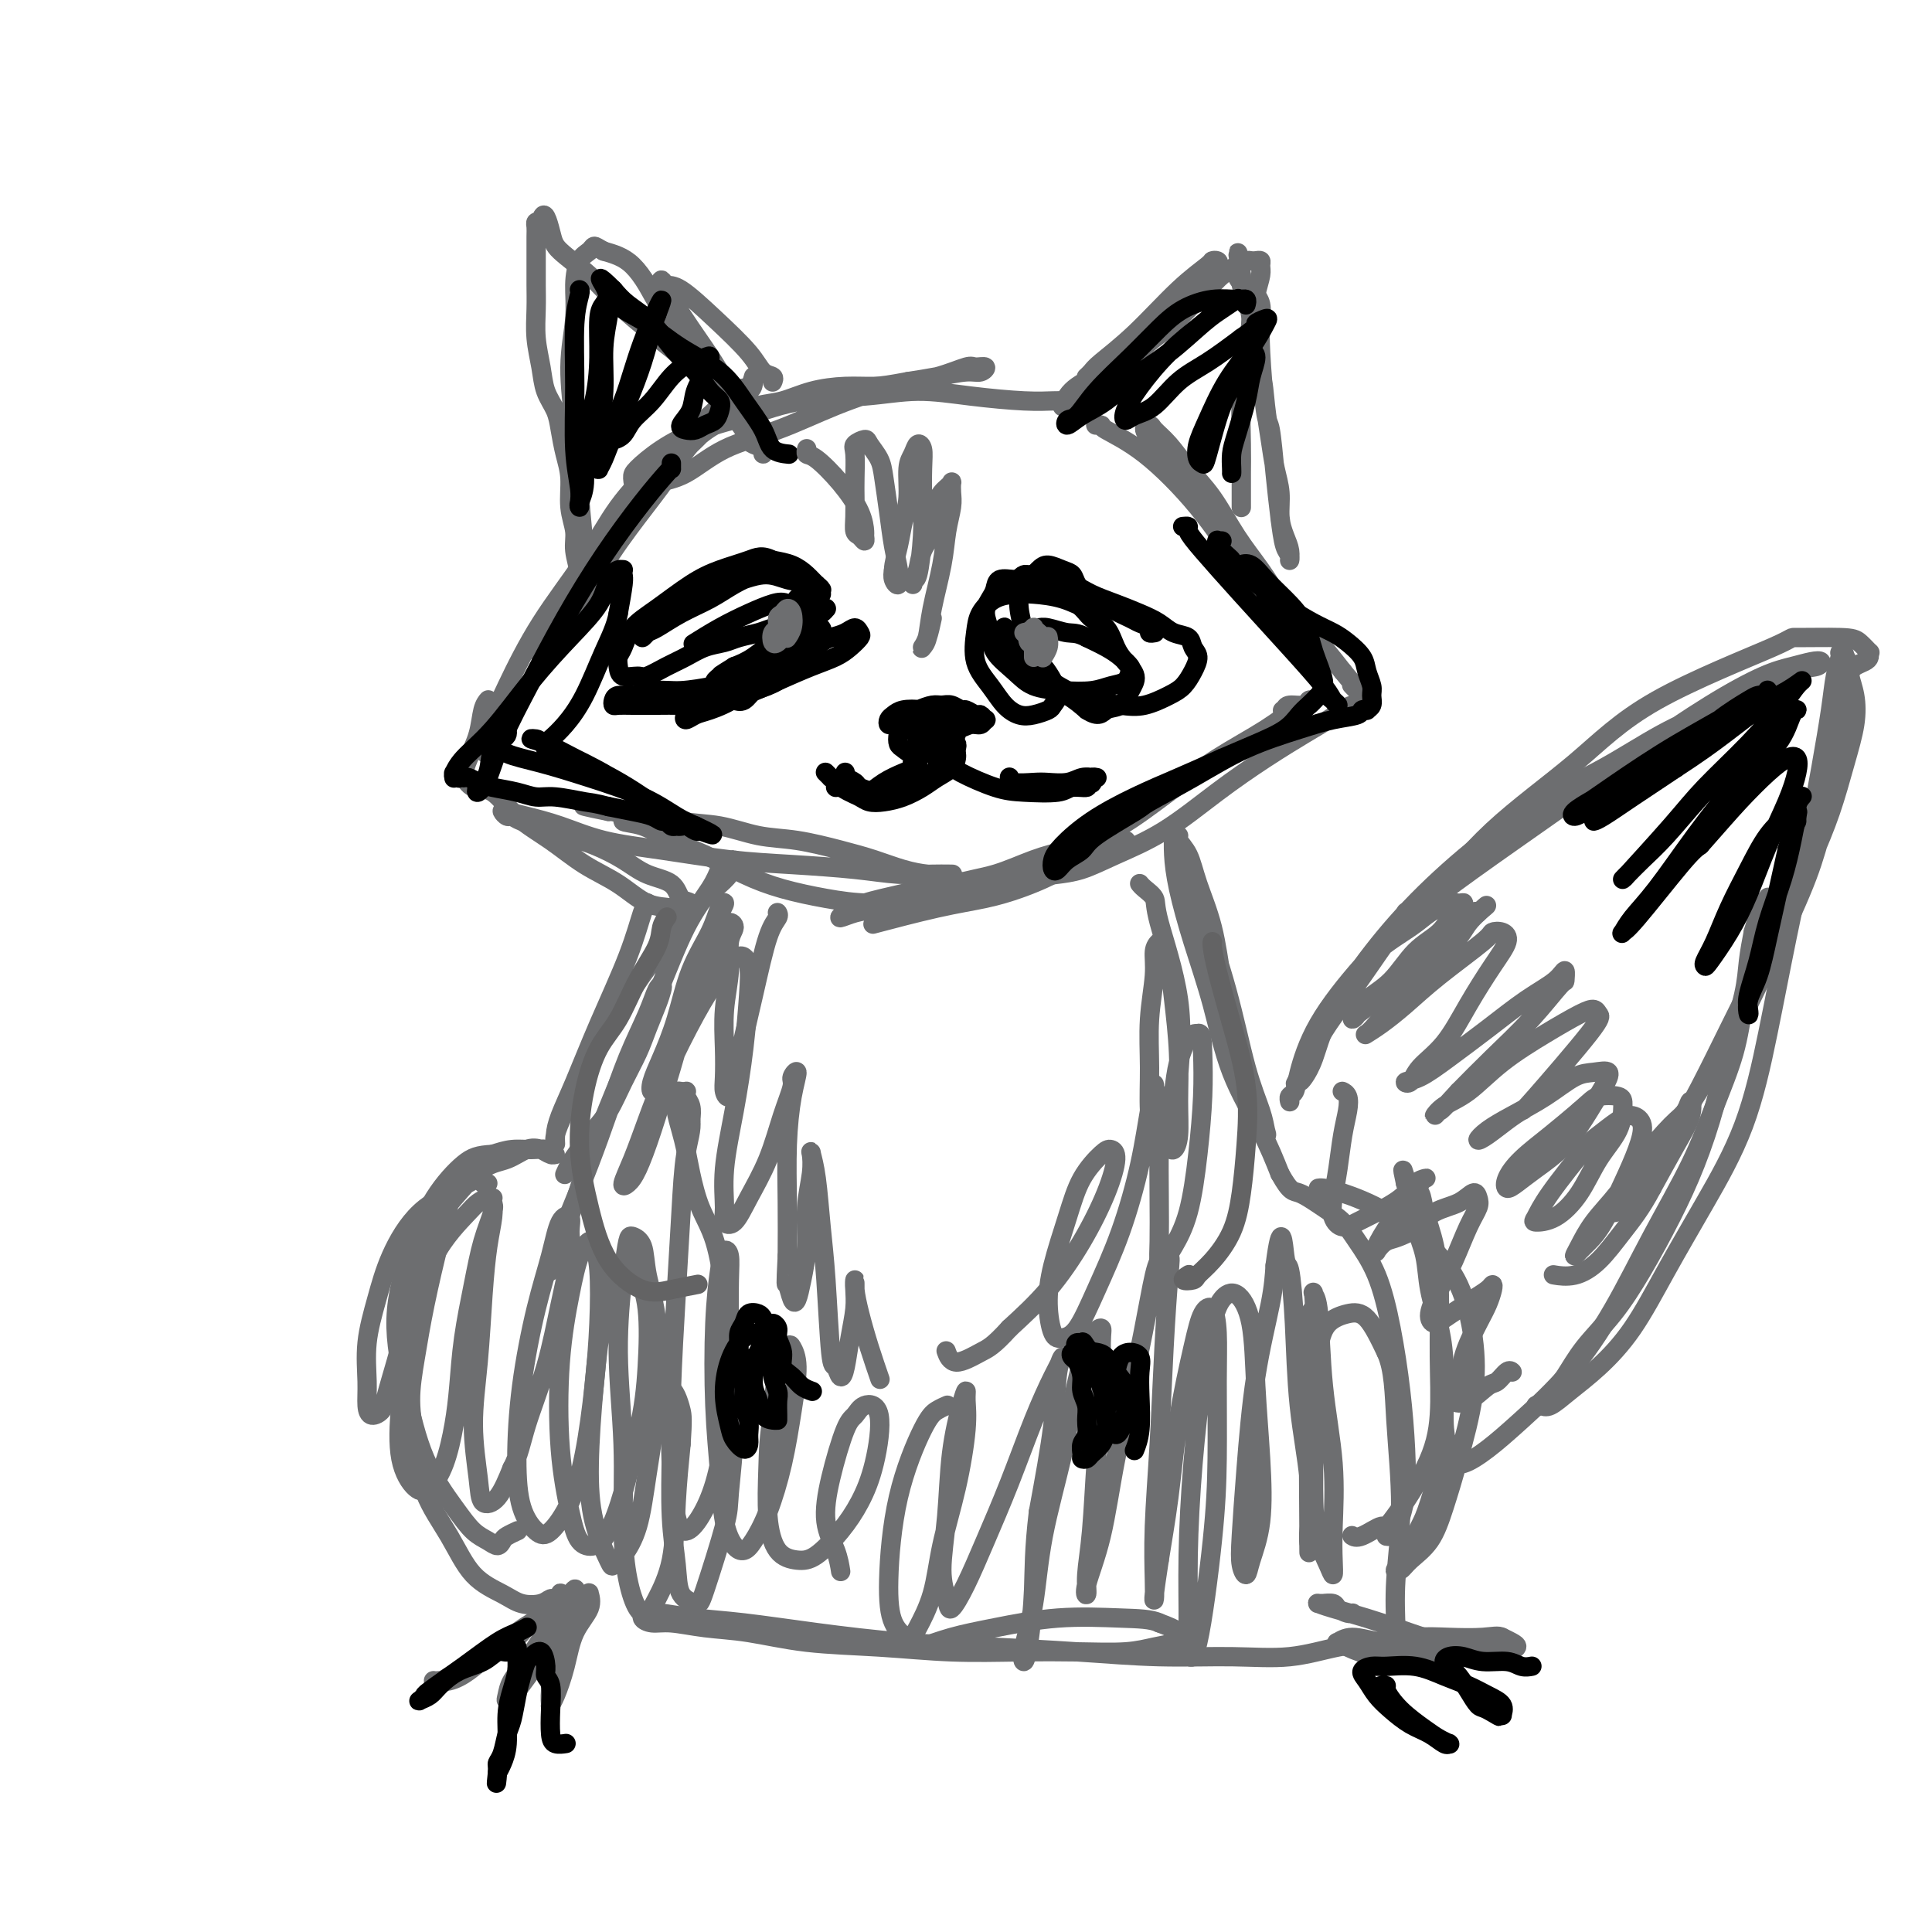 <svg viewBox='0 0 400 400' version='1.1' xmlns='http://www.w3.org/2000/svg' xmlns:xlink='http://www.w3.org/1999/xlink'><g fill='none' stroke='rgb(109,110,112)' stroke-width='4' stroke-linecap='round' stroke-linejoin='round'><path d='M221,83c-0.022,0.000 -0.044,0.001 0,0c0.044,-0.001 0.155,-0.003 0,0c-0.155,0.003 -0.575,0.010 -1,0c-0.425,-0.010 -0.855,-0.038 -2,0c-1.145,0.038 -3.005,0.141 -6,0c-2.995,-0.141 -7.126,-0.526 -11,-1c-3.874,-0.474 -7.492,-1.037 -11,-1c-3.508,0.037 -6.905,0.673 -11,1c-4.095,0.327 -8.887,0.346 -13,1c-4.113,0.654 -7.547,1.942 -11,3c-3.453,1.058 -6.924,1.885 -10,3c-3.076,1.115 -5.756,2.516 -8,4c-2.244,1.484 -4.052,3.049 -5,4c-0.948,0.951 -1.035,1.286 -1,2c0.035,0.714 0.192,1.806 1,2c0.808,0.194 2.269,-0.509 4,-1c1.731,-0.491 3.734,-0.768 6,-2c2.266,-1.232 4.796,-3.418 8,-5c3.204,-1.582 7.082,-2.561 11,-4c3.918,-1.439 7.874,-3.338 12,-5c4.126,-1.662 8.420,-3.087 12,-4c3.580,-0.913 6.446,-1.312 9,-2c2.554,-0.688 4.797,-1.663 6,-2c1.203,-0.337 1.366,-0.035 2,0c0.634,0.035 1.739,-0.198 2,0c0.261,0.198 -0.322,0.826 -1,1c-0.678,0.174 -1.452,-0.107 -3,0c-1.548,0.107 -3.871,0.602 -6,1c-2.129,0.398 -4.065,0.699 -6,1'/><path d='M188,79c-3.789,0.699 -5.261,0.946 -7,1c-1.739,0.054 -3.746,-0.084 -6,0c-2.254,0.084 -4.755,0.392 -7,1c-2.245,0.608 -4.235,1.517 -6,2c-1.765,0.483 -3.307,0.538 -5,1c-1.693,0.462 -3.538,1.329 -5,2c-1.462,0.671 -2.540,1.145 -4,2c-1.460,0.855 -3.302,2.092 -5,4c-1.698,1.908 -3.253,4.489 -5,7c-1.747,2.511 -3.686,4.953 -6,8c-2.314,3.047 -5.002,6.698 -7,10c-1.998,3.302 -3.307,6.254 -5,9c-1.693,2.746 -3.769,5.285 -5,7c-1.231,1.715 -1.615,2.604 -2,3c-0.385,0.396 -0.769,0.297 -1,0c-0.231,-0.297 -0.307,-0.792 0,-2c0.307,-1.208 0.998,-3.128 2,-5c1.002,-1.872 2.315,-3.695 4,-6c1.685,-2.305 3.741,-5.090 6,-8c2.259,-2.910 4.721,-5.945 7,-9c2.279,-3.055 4.376,-6.131 7,-9c2.624,-2.869 5.775,-5.531 8,-8c2.225,-2.469 3.523,-4.745 5,-6c1.477,-1.255 3.133,-1.488 4,-2c0.867,-0.512 0.944,-1.303 1,-2c0.056,-0.697 0.092,-1.300 0,-1c-0.092,0.300 -0.313,1.503 -1,2c-0.687,0.497 -1.839,0.288 -3,1c-1.161,0.712 -2.332,2.346 -4,4c-1.668,1.654 -3.834,3.327 -6,5'/><path d='M142,90c-3.408,3.091 -4.928,4.819 -7,7c-2.072,2.181 -4.695,4.813 -7,8c-2.305,3.187 -4.293,6.927 -7,11c-2.707,4.073 -6.134,8.480 -9,13c-2.866,4.520 -5.171,9.155 -7,13c-1.829,3.845 -3.184,6.900 -4,9c-0.816,2.100 -1.095,3.243 -1,4c0.095,0.757 0.564,1.127 1,1c0.436,-0.127 0.839,-0.751 1,-1c0.161,-0.249 0.081,-0.125 0,0'/><path d='M227,88c-0.128,0.008 -0.256,0.016 0,0c0.256,-0.016 0.896,-0.057 1,0c0.104,0.057 -0.327,0.213 1,1c1.327,0.787 4.413,2.206 8,5c3.587,2.794 7.676,6.962 11,11c3.324,4.038 5.884,7.947 8,11c2.116,3.053 3.786,5.250 5,7c1.214,1.750 1.970,3.053 3,4c1.030,0.947 2.334,1.540 3,2c0.666,0.460 0.693,0.789 1,1c0.307,0.211 0.894,0.303 1,0c0.106,-0.303 -0.270,-1.003 -1,-2c-0.730,-0.997 -1.815,-2.292 -3,-4c-1.185,-1.708 -2.470,-3.829 -4,-6c-1.530,-2.171 -3.307,-4.392 -5,-7c-1.693,-2.608 -3.304,-5.603 -5,-8c-1.696,-2.397 -3.479,-4.196 -5,-6c-1.521,-1.804 -2.780,-3.614 -4,-5c-1.220,-1.386 -2.400,-2.346 -3,-3c-0.600,-0.654 -0.621,-1.000 -1,-1c-0.379,-0.000 -1.118,0.346 -1,1c0.118,0.654 1.092,1.617 2,3c0.908,1.383 1.749,3.186 3,5c1.251,1.814 2.911,3.639 5,6c2.089,2.361 4.607,5.257 7,8c2.393,2.743 4.662,5.333 7,8c2.338,2.667 4.745,5.410 7,8c2.255,2.590 4.359,5.026 6,7c1.641,1.974 2.821,3.487 4,5'/><path d='M278,139c5.916,7.067 2.708,3.736 2,3c-0.708,-0.736 1.086,1.123 2,2c0.914,0.877 0.947,0.773 1,1c0.053,0.227 0.126,0.784 0,1c-0.126,0.216 -0.449,0.090 -1,0c-0.551,-0.090 -1.329,-0.144 -2,0c-0.671,0.144 -1.234,0.485 -2,1c-0.766,0.515 -1.733,1.204 -3,2c-1.267,0.796 -2.833,1.700 -5,3c-2.167,1.300 -4.935,2.996 -8,5c-3.065,2.004 -6.428,4.316 -10,7c-3.572,2.684 -7.352,5.739 -11,8c-3.648,2.261 -7.164,3.726 -10,5c-2.836,1.274 -4.991,2.355 -7,3c-2.009,0.645 -3.870,0.854 -5,1c-1.130,0.146 -1.528,0.230 -2,0c-0.472,-0.230 -1.018,-0.772 -1,-1c0.018,-0.228 0.601,-0.142 2,-1c1.399,-0.858 3.615,-2.662 6,-4c2.385,-1.338 4.939,-2.211 8,-4c3.061,-1.789 6.631,-4.492 10,-7c3.369,-2.508 6.538,-4.819 10,-7c3.462,-2.181 7.216,-4.230 10,-6c2.784,-1.770 4.599,-3.260 6,-4c1.401,-0.740 2.388,-0.730 3,-1c0.612,-0.270 0.847,-0.819 1,-1c0.153,-0.181 0.223,0.007 0,0c-0.223,-0.007 -0.740,-0.208 -1,0c-0.260,0.208 -0.262,0.825 -1,1c-0.738,0.175 -2.211,-0.093 -3,0c-0.789,0.093 -0.895,0.546 -1,1'/><path d='M266,147c-0.833,0.167 -0.417,0.083 0,0'/><path d='M101,145c0.001,-0.001 0.001,-0.001 0,0c-0.001,0.001 -0.004,0.004 0,0c0.004,-0.004 0.013,-0.015 0,0c-0.013,0.015 -0.049,0.055 0,0c0.049,-0.055 0.181,-0.204 0,0c-0.181,0.204 -0.676,0.762 -1,2c-0.324,1.238 -0.478,3.155 -1,5c-0.522,1.845 -1.411,3.619 -2,5c-0.589,1.381 -0.876,2.371 -1,3c-0.124,0.629 -0.083,0.899 0,1c0.083,0.101 0.209,0.035 0,0c-0.209,-0.035 -0.752,-0.038 -1,0c-0.248,0.038 -0.201,0.116 0,0c0.201,-0.116 0.554,-0.427 1,0c0.446,0.427 0.984,1.590 2,2c1.016,0.410 2.511,0.065 4,1c1.489,0.935 2.974,3.151 5,5c2.026,1.849 4.595,3.332 7,5c2.405,1.668 4.646,3.522 7,5c2.354,1.478 4.820,2.580 7,4c2.180,1.420 4.074,3.158 6,4c1.926,0.842 3.882,0.789 5,1c1.118,0.211 1.396,0.688 2,1c0.604,0.312 1.534,0.460 2,0c0.466,-0.460 0.468,-1.530 0,-2c-0.468,-0.470 -1.408,-0.342 -2,-1c-0.592,-0.658 -0.838,-2.102 -2,-3c-1.162,-0.898 -3.239,-1.251 -5,-2c-1.761,-0.749 -3.205,-1.894 -5,-3c-1.795,-1.106 -3.941,-2.173 -6,-3c-2.059,-0.827 -4.029,-1.413 -6,-2'/><path d='M117,173c-4.323,-1.957 -4.129,-1.848 -5,-2c-0.871,-0.152 -2.807,-0.563 -4,-1c-1.193,-0.437 -1.645,-0.899 -2,-1c-0.355,-0.101 -0.615,0.160 -1,0c-0.385,-0.160 -0.895,-0.741 -1,-1c-0.105,-0.259 0.194,-0.197 1,0c0.806,0.197 2.118,0.529 4,1c1.882,0.471 4.335,1.082 7,2c2.665,0.918 5.543,2.144 9,3c3.457,0.856 7.493,1.344 12,2c4.507,0.656 9.487,1.482 14,2c4.513,0.518 8.561,0.727 13,1c4.439,0.273 9.270,0.609 13,1c3.730,0.391 6.360,0.837 9,1c2.640,0.163 5.290,0.044 7,0c1.710,-0.044 2.479,-0.011 3,0c0.521,0.011 0.795,0.001 1,0c0.205,-0.001 0.343,0.008 0,0c-0.343,-0.008 -1.165,-0.032 -2,0c-0.835,0.032 -1.684,0.121 -3,0c-1.316,-0.121 -3.101,-0.451 -5,-1c-1.899,-0.549 -3.912,-1.317 -6,-2c-2.088,-0.683 -4.251,-1.281 -7,-2c-2.749,-0.719 -6.086,-1.559 -9,-2c-2.914,-0.441 -5.407,-0.482 -8,-1c-2.593,-0.518 -5.286,-1.512 -8,-2c-2.714,-0.488 -5.448,-0.471 -8,-1c-2.552,-0.529 -4.921,-1.606 -7,-2c-2.079,-0.394 -3.867,-0.106 -5,0c-1.133,0.106 -1.609,0.030 -2,0c-0.391,-0.030 -0.695,-0.015 -1,0'/><path d='M126,168c-10.679,-2.127 -2.376,-0.944 1,0c3.376,0.944 1.825,1.649 2,2c0.175,0.351 2.076,0.349 4,1c1.924,0.651 3.870,1.957 6,3c2.130,1.043 4.445,1.825 7,3c2.555,1.175 5.349,2.745 8,4c2.651,1.255 5.157,2.197 8,3c2.843,0.803 6.021,1.468 9,2c2.979,0.532 5.757,0.932 9,1c3.243,0.068 6.949,-0.195 10,-1c3.051,-0.805 5.446,-2.153 8,-3c2.554,-0.847 5.268,-1.192 8,-2c2.732,-0.808 5.482,-2.077 8,-3c2.518,-0.923 4.805,-1.498 7,-2c2.195,-0.502 4.298,-0.931 6,-1c1.702,-0.069 3.004,0.221 4,0c0.996,-0.221 1.686,-0.954 2,-1c0.314,-0.046 0.252,0.596 0,1c-0.252,0.404 -0.695,0.569 -2,1c-1.305,0.431 -3.472,1.127 -6,2c-2.528,0.873 -5.418,1.921 -9,3c-3.582,1.079 -7.858,2.188 -12,3c-4.142,0.812 -8.152,1.326 -12,2c-3.848,0.674 -7.534,1.509 -10,2c-2.466,0.491 -3.713,0.637 -5,1c-1.287,0.363 -2.613,0.942 -3,1c-0.387,0.058 0.164,-0.404 1,-1c0.836,-0.596 1.956,-1.325 4,-2c2.044,-0.675 5.012,-1.297 8,-2c2.988,-0.703 5.997,-1.487 9,-2c3.003,-0.513 6.002,-0.757 9,-1'/><path d='M205,182c6.386,-1.467 6.850,-1.133 8,-1c1.150,0.133 2.986,0.066 4,0c1.014,-0.066 1.206,-0.132 1,0c-0.206,0.132 -0.810,0.463 -2,1c-1.190,0.537 -2.965,1.279 -5,2c-2.035,0.721 -4.329,1.420 -7,2c-2.671,0.580 -5.719,1.041 -10,2c-4.281,0.959 -9.795,2.417 -12,3c-2.205,0.583 -1.103,0.292 0,0'/><path d='M134,187c-0.017,0.012 -0.033,0.024 0,0c0.033,-0.024 0.116,-0.084 0,0c-0.116,0.084 -0.430,0.311 -1,2c-0.570,1.689 -1.396,4.840 -3,9c-1.604,4.160 -3.984,9.330 -6,14c-2.016,4.670 -3.666,8.841 -5,12c-1.334,3.159 -2.353,5.306 -3,7c-0.647,1.694 -0.923,2.933 -1,4c-0.077,1.067 0.045,1.960 0,2c-0.045,0.040 -0.255,-0.775 0,-2c0.255,-1.225 0.976,-2.862 2,-5c1.024,-2.138 2.349,-4.778 4,-8c1.651,-3.222 3.626,-7.027 6,-11c2.374,-3.973 5.147,-8.116 8,-12c2.853,-3.884 5.787,-7.510 8,-10c2.213,-2.490 3.704,-3.843 5,-5c1.296,-1.157 2.395,-2.119 3,-3c0.605,-0.881 0.714,-1.682 1,-2c0.286,-0.318 0.749,-0.152 1,0c0.251,0.152 0.289,0.291 0,0c-0.289,-0.291 -0.904,-1.010 -1,-1c-0.096,0.010 0.328,0.750 0,1c-0.328,0.250 -1.407,0.008 -2,0c-0.593,-0.008 -0.698,0.216 -1,1c-0.302,0.784 -0.800,2.126 -2,4c-1.200,1.874 -3.100,4.278 -5,8c-1.900,3.722 -3.798,8.760 -6,14c-2.202,5.240 -4.708,10.680 -7,16c-2.292,5.320 -4.369,10.520 -6,15c-1.631,4.480 -2.815,8.240 -4,12'/><path d='M119,249c-4.118,10.640 -2.913,8.741 -3,9c-0.087,0.259 -1.465,2.675 -2,4c-0.535,1.325 -0.226,1.560 0,1c0.226,-0.560 0.370,-1.913 1,-4c0.630,-2.087 1.748,-4.906 3,-8c1.252,-3.094 2.640,-6.461 4,-10c1.360,-3.539 2.694,-7.250 4,-11c1.306,-3.750 2.585,-7.539 4,-11c1.415,-3.461 2.965,-6.594 4,-9c1.035,-2.406 1.553,-4.083 2,-5c0.447,-0.917 0.822,-1.072 1,-1c0.178,0.072 0.158,0.373 0,1c-0.158,0.627 -0.454,1.581 -1,3c-0.546,1.419 -1.342,3.302 -2,5c-0.658,1.698 -1.177,3.210 -2,5c-0.823,1.790 -1.950,3.858 -3,6c-1.050,2.142 -2.022,4.357 -3,6c-0.978,1.643 -1.961,2.714 -3,4c-1.039,1.286 -2.134,2.788 -3,4c-0.866,1.212 -1.502,2.134 -2,3c-0.498,0.866 -0.856,1.676 -1,2c-0.144,0.324 -0.072,0.162 0,0'/><path d='M247,181c-0.001,0.000 -0.001,0.000 0,0c0.001,-0.000 0.004,-0.000 0,0c-0.004,0.000 -0.014,0.000 0,0c0.014,-0.000 0.051,-0.001 0,0c-0.051,0.001 -0.189,0.005 0,1c0.189,0.995 0.705,2.980 2,7c1.295,4.020 3.368,10.073 5,16c1.632,5.927 2.823,11.728 4,16c1.177,4.272 2.341,7.015 3,9c0.659,1.985 0.811,3.214 1,4c0.189,0.786 0.413,1.130 0,1c-0.413,-0.130 -1.462,-0.736 -2,-2c-0.538,-1.264 -0.566,-3.188 -1,-5c-0.434,-1.812 -1.275,-3.512 -2,-6c-0.725,-2.488 -1.334,-5.765 -2,-9c-0.666,-3.235 -1.387,-6.428 -2,-10c-0.613,-3.572 -1.116,-7.521 -2,-11c-0.884,-3.479 -2.150,-6.486 -3,-9c-0.850,-2.514 -1.286,-4.534 -2,-6c-0.714,-1.466 -1.708,-2.378 -2,-3c-0.292,-0.622 0.117,-0.955 0,-1c-0.117,-0.045 -0.762,0.198 -1,0c-0.238,-0.198 -0.070,-0.838 0,-1c0.070,-0.162 0.041,0.155 0,1c-0.041,0.845 -0.096,2.219 0,4c0.096,1.781 0.343,3.968 1,7c0.657,3.032 1.726,6.909 3,11c1.274,4.091 2.754,8.395 4,13c1.246,4.605 2.259,9.509 4,14c1.741,4.491 4.212,8.569 6,12c1.788,3.431 2.894,6.216 4,9'/><path d='M265,243c2.205,4.010 2.719,3.534 4,4c1.281,0.466 3.330,1.875 5,3c1.670,1.125 2.962,1.965 4,3c1.038,1.035 1.823,2.265 3,4c1.177,1.735 2.747,3.976 4,7c1.253,3.024 2.189,6.833 3,11c0.811,4.167 1.496,8.692 2,13c0.504,4.308 0.826,8.398 1,12c0.174,3.602 0.200,6.717 0,9c-0.200,2.283 -0.625,3.734 -1,5c-0.375,1.266 -0.699,2.346 -1,3c-0.301,0.654 -0.578,0.882 -1,1c-0.422,0.118 -0.989,0.124 -1,0c-0.011,-0.124 0.536,-0.380 1,-1c0.464,-0.620 0.847,-1.606 1,-2c0.153,-0.394 0.077,-0.197 0,0'/><path d='M273,246c0.013,-0.003 0.026,-0.005 0,0c-0.026,0.005 -0.091,0.018 0,0c0.091,-0.018 0.338,-0.068 1,0c0.662,0.068 1.739,0.253 4,1c2.261,0.747 5.704,2.055 9,4c3.296,1.945 6.443,4.526 9,7c2.557,2.474 4.522,4.841 6,8c1.478,3.159 2.469,7.111 3,11c0.531,3.889 0.602,7.717 0,12c-0.602,4.283 -1.877,9.022 -3,13c-1.123,3.978 -2.094,7.195 -3,10c-0.906,2.805 -1.746,5.198 -3,7c-1.254,1.802 -2.922,3.013 -4,4c-1.078,0.987 -1.565,1.749 -2,2c-0.435,0.251 -0.818,-0.008 -1,0c-0.182,0.008 -0.163,0.285 0,0c0.163,-0.285 0.472,-1.131 1,-2c0.528,-0.869 1.276,-1.762 2,-3c0.724,-1.238 1.424,-2.821 2,-4c0.576,-1.179 1.028,-1.954 2,-5c0.972,-3.046 2.464,-8.364 3,-11c0.536,-2.636 0.117,-2.591 0,-5c-0.117,-2.409 0.067,-7.274 0,-11c-0.067,-3.726 -0.386,-6.314 -1,-9c-0.614,-2.686 -1.523,-5.472 -2,-8c-0.477,-2.528 -0.523,-4.799 -1,-7c-0.477,-2.201 -1.386,-4.332 -2,-6c-0.614,-1.668 -0.935,-2.872 -1,-4c-0.065,-1.128 0.124,-2.179 0,-3c-0.124,-0.821 -0.562,-1.410 -1,-2'/><path d='M291,245c-1.075,-4.857 -0.262,-1.999 0,-1c0.262,0.999 -0.029,0.139 0,0c0.029,-0.139 0.376,0.441 1,1c0.624,0.559 1.526,1.095 2,2c0.474,0.905 0.521,2.177 1,4c0.479,1.823 1.392,4.196 2,7c0.608,2.804 0.912,6.039 1,10c0.088,3.961 -0.040,8.649 0,13c0.040,4.351 0.246,8.364 0,12c-0.246,3.636 -0.945,6.893 -3,11c-2.055,4.107 -5.465,9.062 -7,11c-1.535,1.938 -1.196,0.859 -2,1c-0.804,0.141 -2.752,1.502 -4,2c-1.248,0.498 -1.798,0.134 -2,0c-0.202,-0.134 -0.058,-0.038 0,0c0.058,0.038 0.029,0.019 0,0'/><path d='M101,245c-0.377,0.149 -0.755,0.298 -1,0c-0.245,-0.298 -0.358,-1.041 -1,-1c-0.642,0.041 -1.812,0.868 -4,2c-2.188,1.132 -5.395,2.570 -8,5c-2.605,2.430 -4.607,5.851 -6,9c-1.393,3.149 -2.175,6.025 -3,9c-0.825,2.975 -1.692,6.049 -2,9c-0.308,2.951 -0.056,5.780 0,8c0.056,2.220 -0.084,3.832 0,5c0.084,1.168 0.393,1.892 1,2c0.607,0.108 1.513,-0.400 2,-1c0.487,-0.600 0.555,-1.292 1,-3c0.445,-1.708 1.268,-4.432 2,-7c0.732,-2.568 1.374,-4.978 2,-8c0.626,-3.022 1.237,-6.654 2,-10c0.763,-3.346 1.677,-6.406 3,-9c1.323,-2.594 3.054,-4.720 5,-7c1.946,-2.280 4.107,-4.712 6,-6c1.893,-1.288 3.517,-1.431 5,-2c1.483,-0.569 2.825,-1.563 4,-2c1.175,-0.437 2.184,-0.317 3,0c0.816,0.317 1.440,0.831 2,1c0.560,0.169 1.056,-0.008 1,0c-0.056,0.008 -0.664,0.201 -1,0c-0.336,-0.201 -0.399,-0.796 -1,-1c-0.601,-0.204 -1.739,-0.016 -3,0c-1.261,0.016 -2.646,-0.138 -4,0c-1.354,0.138 -2.677,0.569 -4,1'/><path d='M102,239c-3.073,0.160 -4.254,0.560 -6,2c-1.746,1.440 -4.055,3.921 -6,7c-1.945,3.079 -3.525,6.756 -5,11c-1.475,4.244 -2.845,9.056 -3,14c-0.155,4.944 0.907,10.021 2,15c1.093,4.979 2.219,9.861 4,14c1.781,4.139 4.218,7.537 6,10c1.782,2.463 2.910,3.992 4,5c1.090,1.008 2.142,1.496 3,2c0.858,0.504 1.523,1.025 2,1c0.477,-0.025 0.767,-0.594 1,-1c0.233,-0.406 0.409,-0.648 1,-1c0.591,-0.352 1.597,-0.815 2,-1c0.403,-0.185 0.201,-0.093 0,0'/><path d='M93,247c0.011,0.019 0.021,0.037 0,0c-0.021,-0.037 -0.075,-0.131 0,0c0.075,0.131 0.278,0.485 0,2c-0.278,1.515 -1.038,4.189 -2,8c-0.962,3.811 -2.125,8.757 -3,13c-0.875,4.243 -1.463,7.783 -2,11c-0.537,3.217 -1.024,6.111 -1,9c0.024,2.889 0.558,5.775 1,9c0.442,3.225 0.792,6.791 2,10c1.208,3.209 3.276,6.062 5,9c1.724,2.938 3.106,5.960 5,8c1.894,2.040 4.300,3.098 6,4c1.700,0.902 2.694,1.650 4,2c1.306,0.350 2.924,0.303 4,0c1.076,-0.303 1.609,-0.863 2,-1c0.391,-0.137 0.639,0.149 1,0c0.361,-0.149 0.836,-0.731 1,-1c0.164,-0.269 0.018,-0.224 0,0c-0.018,0.224 0.091,0.625 0,1c-0.091,0.375 -0.381,0.722 -1,1c-0.619,0.278 -1.565,0.486 -2,1c-0.435,0.514 -0.359,1.334 -1,2c-0.641,0.666 -1.998,1.177 -3,2c-1.002,0.823 -1.649,1.958 -3,3c-1.351,1.042 -3.406,1.992 -5,3c-1.594,1.008 -2.725,2.074 -4,3c-1.275,0.926 -2.692,1.712 -4,2c-1.308,0.288 -2.506,0.078 -3,0c-0.494,-0.078 -0.284,-0.022 0,0c0.284,0.022 0.642,0.011 1,0'/><path d='M91,348c-3.097,2.292 1.162,-0.479 4,-2c2.838,-1.521 4.256,-1.794 6,-3c1.744,-1.206 3.816,-3.347 6,-5c2.184,-1.653 4.481,-2.819 6,-4c1.519,-1.181 2.259,-2.375 3,-3c0.741,-0.625 1.483,-0.679 2,-1c0.517,-0.321 0.810,-0.908 1,-1c0.190,-0.092 0.279,0.310 0,1c-0.279,0.690 -0.926,1.669 -2,3c-1.074,1.331 -2.576,3.013 -4,5c-1.424,1.987 -2.768,4.279 -4,6c-1.232,1.721 -2.350,2.871 -3,4c-0.650,1.129 -0.832,2.239 -1,3c-0.168,0.761 -0.324,1.174 0,1c0.324,-0.174 1.127,-0.937 2,-2c0.873,-1.063 1.818,-2.428 3,-4c1.182,-1.572 2.603,-3.352 4,-5c1.397,-1.648 2.769,-3.166 4,-5c1.231,-1.834 2.320,-3.984 3,-5c0.680,-1.016 0.951,-0.896 1,-1c0.049,-0.104 -0.123,-0.431 0,0c0.123,0.431 0.541,1.621 0,3c-0.541,1.379 -2.040,2.946 -3,5c-0.960,2.054 -1.383,4.596 -2,7c-0.617,2.404 -1.430,4.669 -2,6c-0.570,1.331 -0.896,1.729 -1,2c-0.104,0.271 0.014,0.415 0,0c-0.014,-0.415 -0.158,-1.390 0,-3c0.158,-1.610 0.620,-3.857 1,-6c0.380,-2.143 0.680,-4.184 1,-6c0.320,-1.816 0.660,-3.408 1,-5'/><path d='M117,333c0.250,-3.179 -0.125,-2.125 0,-2c0.125,0.125 0.750,-0.679 1,-1c0.250,-0.321 0.125,-0.161 0,0'/><path d='M280,334c0.056,-0.022 0.112,-0.044 0,0c-0.112,0.044 -0.393,0.155 -1,0c-0.607,-0.155 -1.539,-0.577 -2,-1c-0.461,-0.423 -0.450,-0.846 -1,-1c-0.550,-0.154 -1.660,-0.040 -2,0c-0.340,0.040 0.090,0.004 0,0c-0.090,-0.004 -0.700,0.023 -1,0c-0.300,-0.023 -0.289,-0.097 0,0c0.289,0.097 0.855,0.366 3,1c2.145,0.634 5.868,1.634 10,3c4.132,1.366 8.673,3.099 12,4c3.327,0.901 5.438,0.970 7,1c1.562,0.030 2.573,0.022 3,0c0.427,-0.022 0.269,-0.057 0,0c-0.269,0.057 -0.648,0.207 -2,0c-1.352,-0.207 -3.676,-0.769 -6,-1c-2.324,-0.231 -4.648,-0.129 -7,0c-2.352,0.129 -4.733,0.285 -7,0c-2.267,-0.285 -4.422,-1.011 -6,-1c-1.578,0.011 -2.579,0.759 -3,1c-0.421,0.241 -0.260,-0.027 0,0c0.260,0.027 0.621,0.348 2,1c1.379,0.652 3.776,1.636 6,2c2.224,0.364 4.275,0.109 7,0c2.725,-0.109 6.126,-0.071 9,0c2.874,0.071 5.223,0.174 7,0c1.777,-0.174 2.981,-0.624 4,-1c1.019,-0.376 1.851,-0.678 2,-1c0.149,-0.322 -0.386,-0.663 -1,-1c-0.614,-0.337 -1.307,-0.668 -2,-1'/><path d='M311,339c-0.722,-0.468 -2.026,-0.138 -4,0c-1.974,0.138 -4.617,0.083 -7,0c-2.383,-0.083 -4.507,-0.194 -7,0c-2.493,0.194 -5.355,0.694 -8,1c-2.645,0.306 -5.073,0.419 -8,1c-2.927,0.581 -6.354,1.631 -10,2c-3.646,0.369 -7.513,0.058 -12,0c-4.487,-0.058 -9.596,0.136 -15,0c-5.404,-0.136 -11.103,-0.604 -17,-1c-5.897,-0.396 -11.992,-0.722 -18,-1c-6.008,-0.278 -11.927,-0.509 -18,-1c-6.073,-0.491 -12.299,-1.243 -18,-2c-5.701,-0.757 -10.878,-1.521 -15,-2c-4.122,-0.479 -7.191,-0.674 -10,-1c-2.809,-0.326 -5.360,-0.782 -7,-1c-1.640,-0.218 -2.371,-0.199 -3,0c-0.629,0.199 -1.156,0.577 -1,1c0.156,0.423 0.996,0.891 2,1c1.004,0.109 2.173,-0.140 4,0c1.827,0.140 4.313,0.668 7,1c2.687,0.332 5.575,0.467 9,1c3.425,0.533 7.388,1.463 12,2c4.612,0.537 9.874,0.681 15,1c5.126,0.319 10.117,0.814 15,1c4.883,0.186 9.658,0.062 14,0c4.342,-0.062 8.252,-0.061 12,0c3.748,0.061 7.333,0.182 10,0c2.667,-0.182 4.416,-0.667 6,-1c1.584,-0.333 3.003,-0.513 4,-1c0.997,-0.487 1.570,-1.282 1,-2c-0.570,-0.718 -2.285,-1.359 -4,-2'/><path d='M240,336c-1.666,-0.819 -4.332,-0.867 -8,-1c-3.668,-0.133 -8.339,-0.351 -13,0c-4.661,0.351 -9.311,1.269 -13,2c-3.689,0.731 -6.416,1.274 -9,2c-2.584,0.726 -5.024,1.636 -6,2c-0.976,0.364 -0.488,0.182 0,0'/><path d='M267,228c0.027,0.099 0.054,0.199 0,0c-0.054,-0.199 -0.188,-0.696 0,-1c0.188,-0.304 0.698,-0.416 1,-1c0.302,-0.584 0.396,-1.641 1,-4c0.604,-2.359 1.717,-6.019 4,-10c2.283,-3.981 5.734,-8.283 9,-12c3.266,-3.717 6.347,-6.849 10,-10c3.653,-3.151 7.880,-6.322 13,-10c5.120,-3.678 11.135,-7.864 17,-12c5.865,-4.136 11.581,-8.222 17,-12c5.419,-3.778 10.542,-7.248 15,-10c4.458,-2.752 8.251,-4.786 11,-6c2.749,-1.214 4.453,-1.607 6,-2c1.547,-0.393 2.935,-0.787 4,-1c1.065,-0.213 1.805,-0.245 2,0c0.195,0.245 -0.154,0.769 -1,1c-0.846,0.231 -2.188,0.171 -4,1c-1.812,0.829 -4.095,2.549 -7,4c-2.905,1.451 -6.431,2.634 -10,4c-3.569,1.366 -7.182,2.916 -11,5c-3.818,2.084 -7.842,4.702 -12,7c-4.158,2.298 -8.451,4.275 -13,7c-4.549,2.725 -9.354,6.199 -14,10c-4.646,3.801 -9.132,7.929 -13,12c-3.868,4.071 -7.117,8.086 -10,12c-2.883,3.914 -5.400,7.725 -7,11c-1.600,3.275 -2.285,6.012 -3,8c-0.715,1.988 -1.462,3.228 -2,4c-0.538,0.772 -0.868,1.078 -1,1c-0.132,-0.078 -0.066,-0.539 0,-1'/><path d='M269,223c-1.870,3.285 -0.046,-0.003 1,-2c1.046,-1.997 1.314,-2.701 2,-4c0.686,-1.299 1.791,-3.191 3,-5c1.209,-1.809 2.524,-3.535 4,-6c1.476,-2.465 3.115,-5.668 6,-9c2.885,-3.332 7.017,-6.791 11,-11c3.983,-4.209 7.815,-9.166 13,-14c5.185,-4.834 11.721,-9.544 17,-14c5.279,-4.456 9.301,-8.656 17,-13c7.699,-4.344 19.076,-8.830 24,-11c4.924,-2.170 3.396,-2.022 5,-2c1.604,0.022 6.339,-0.082 9,0c2.661,0.082 3.247,0.351 4,1c0.753,0.649 1.673,1.679 2,2c0.327,0.321 0.060,-0.068 0,0c-0.060,0.068 0.086,0.593 0,1c-0.086,0.407 -0.405,0.698 -1,1c-0.595,0.302 -1.466,0.617 -2,1c-0.534,0.383 -0.731,0.835 -1,1c-0.269,0.165 -0.609,0.045 -1,0c-0.391,-0.045 -0.833,-0.013 -1,0c-0.167,0.013 -0.059,0.007 0,0c0.059,-0.007 0.068,-0.016 0,0c-0.068,0.016 -0.214,0.056 0,0c0.214,-0.056 0.790,-0.207 1,0c0.210,0.207 0.056,0.774 0,1c-0.056,0.226 -0.015,0.112 0,0c0.015,-0.112 0.004,-0.223 0,0c-0.004,0.223 -0.001,0.778 0,1c0.001,0.222 0.001,0.111 0,0'/><path d='M382,141c-0.773,0.938 -0.207,0.285 0,0c0.207,-0.285 0.053,-0.200 0,0c-0.053,0.200 -0.005,0.516 0,1c0.005,0.484 -0.032,1.137 0,2c0.032,0.863 0.132,1.937 0,4c-0.132,2.063 -0.498,5.114 -1,8c-0.502,2.886 -1.141,5.607 -2,9c-0.859,3.393 -1.938,7.457 -3,11c-1.062,3.543 -2.108,6.564 -5,13c-2.892,6.436 -7.631,16.287 -10,21c-2.369,4.713 -2.369,4.287 -4,7c-1.631,2.713 -4.894,8.563 -8,13c-3.106,4.437 -6.057,7.460 -8,10c-1.943,2.540 -2.878,4.596 -4,6c-1.122,1.404 -2.430,2.155 -3,3c-0.570,0.845 -0.401,1.785 0,2c0.401,0.215 1.036,-0.296 2,-1c0.964,-0.704 2.258,-1.600 4,-4c1.742,-2.400 3.931,-6.304 6,-10c2.069,-3.696 4.016,-7.184 6,-11c1.984,-3.816 4.005,-7.958 6,-12c1.995,-4.042 3.966,-7.982 6,-12c2.034,-4.018 4.132,-8.113 6,-12c1.868,-3.887 3.507,-7.564 5,-11c1.493,-3.436 2.841,-6.629 4,-10c1.159,-3.371 2.129,-6.920 3,-10c0.871,-3.080 1.642,-5.693 2,-8c0.358,-2.307 0.302,-4.309 0,-6c-0.302,-1.691 -0.851,-3.071 -1,-4c-0.149,-0.929 0.100,-1.408 0,-2c-0.100,-0.592 -0.550,-1.296 -1,-2'/><path d='M382,136c-0.532,-2.388 -0.863,-1.358 -1,-1c-0.137,0.358 -0.081,0.045 0,0c0.081,-0.045 0.185,0.180 0,1c-0.185,0.820 -0.660,2.236 -1,4c-0.340,1.764 -0.544,3.876 -1,7c-0.456,3.124 -1.164,7.259 -2,12c-0.836,4.741 -1.799,10.089 -3,16c-1.201,5.911 -2.640,12.386 -4,19c-1.360,6.614 -2.640,13.369 -4,20c-1.360,6.631 -2.799,13.140 -5,19c-2.201,5.860 -5.165,11.071 -8,16c-2.835,4.929 -5.540,9.577 -8,14c-2.460,4.423 -4.676,8.621 -7,12c-2.324,3.379 -4.757,5.938 -7,8c-2.243,2.062 -4.297,3.625 -6,5c-1.703,1.375 -3.053,2.560 -4,3c-0.947,0.440 -1.489,0.136 -2,0c-0.511,-0.136 -0.992,-0.103 -1,0c-0.008,0.103 0.457,0.274 1,0c0.543,-0.274 1.165,-0.995 2,-2c0.835,-1.005 1.885,-2.295 3,-4c1.115,-1.705 2.296,-3.826 4,-6c1.704,-2.174 3.930,-4.400 6,-7c2.070,-2.600 3.985,-5.572 6,-9c2.015,-3.428 4.130,-7.311 6,-11c1.870,-3.689 3.495,-7.185 5,-11c1.505,-3.815 2.889,-7.951 4,-12c1.111,-4.049 1.947,-8.013 3,-12c1.053,-3.987 2.322,-7.996 3,-11c0.678,-3.004 0.765,-5.001 1,-7c0.235,-1.999 0.617,-3.999 1,-6'/><path d='M363,193c2.868,-9.985 1.539,-5.447 1,-4c-0.539,1.447 -0.287,-0.196 0,-1c0.287,-0.804 0.611,-0.770 1,-1c0.389,-0.230 0.845,-0.726 1,-1c0.155,-0.274 0.011,-0.328 0,0c-0.011,0.328 0.112,1.038 0,2c-0.112,0.962 -0.458,2.178 -1,4c-0.542,1.822 -1.278,4.251 -2,7c-0.722,2.749 -1.429,5.817 -2,9c-0.571,3.183 -1.006,6.481 -2,10c-0.994,3.519 -2.547,7.259 -4,11c-1.453,3.741 -2.806,7.482 -5,12c-2.194,4.518 -5.229,9.811 -8,15c-2.771,5.189 -5.277,10.274 -8,15c-2.723,4.726 -5.662,9.094 -9,13c-3.338,3.906 -7.075,7.351 -10,10c-2.925,2.649 -5.038,4.500 -7,6c-1.962,1.500 -3.772,2.647 -5,3c-1.228,0.353 -1.873,-0.088 -2,0c-0.127,0.088 0.265,0.704 0,1c-0.265,0.296 -1.187,0.272 -1,0c0.187,-0.272 1.482,-0.792 2,-1c0.518,-0.208 0.259,-0.104 0,0'/><path d='M160,79c-0.003,0.007 -0.007,0.015 0,0c0.007,-0.015 0.024,-0.052 0,0c-0.024,0.052 -0.089,0.193 0,0c0.089,-0.193 0.334,-0.721 0,-1c-0.334,-0.279 -1.245,-0.308 -2,-1c-0.755,-0.692 -1.355,-2.046 -3,-4c-1.645,-1.954 -4.337,-4.508 -7,-7c-2.663,-2.492 -5.297,-4.924 -7,-6c-1.703,-1.076 -2.474,-0.798 -3,-1c-0.526,-0.202 -0.806,-0.883 -1,-1c-0.194,-0.117 -0.302,0.330 0,1c0.302,0.670 1.016,1.562 2,3c0.984,1.438 2.239,3.421 4,6c1.761,2.579 4.026,5.753 6,9c1.974,3.247 3.655,6.566 5,9c1.345,2.434 2.354,3.984 3,5c0.646,1.016 0.930,1.500 1,2c0.070,0.500 -0.075,1.018 0,1c0.075,-0.018 0.368,-0.572 0,-1c-0.368,-0.428 -1.399,-0.729 -2,-1c-0.601,-0.271 -0.772,-0.513 -1,-1c-0.228,-0.487 -0.514,-1.221 -1,-2c-0.486,-0.779 -1.172,-1.603 -2,-3c-0.828,-1.397 -1.796,-3.367 -3,-5c-1.204,-1.633 -2.643,-2.931 -4,-5c-1.357,-2.069 -2.632,-4.911 -4,-7c-1.368,-2.089 -2.831,-3.424 -4,-5c-1.169,-1.576 -2.045,-3.391 -3,-5c-0.955,-1.609 -1.988,-3.010 -3,-4c-1.012,-0.990 -2.003,-1.569 -3,-2c-0.997,-0.431 -1.998,-0.716 -3,-1'/><path d='M125,52c-1.348,-0.735 -1.719,-1.071 -2,-1c-0.281,0.071 -0.472,0.551 -1,1c-0.528,0.449 -1.392,0.869 -2,2c-0.608,1.131 -0.959,2.975 -1,5c-0.041,2.025 0.227,4.231 0,7c-0.227,2.769 -0.951,6.100 -1,10c-0.049,3.900 0.576,8.370 1,13c0.424,4.630 0.645,9.421 1,14c0.355,4.579 0.842,8.947 1,12c0.158,3.053 -0.014,4.792 0,6c0.014,1.208 0.215,1.885 0,2c-0.215,0.115 -0.846,-0.333 -1,-1c-0.154,-0.667 0.170,-1.553 0,-3c-0.170,-1.447 -0.833,-3.456 -1,-5c-0.167,-1.544 0.162,-2.622 0,-4c-0.162,-1.378 -0.816,-3.057 -1,-5c-0.184,-1.943 0.102,-4.150 0,-6c-0.102,-1.850 -0.590,-3.343 -1,-5c-0.410,-1.657 -0.740,-3.477 -1,-5c-0.260,-1.523 -0.448,-2.748 -1,-4c-0.552,-1.252 -1.468,-2.529 -2,-4c-0.532,-1.471 -0.678,-3.135 -1,-5c-0.322,-1.865 -0.818,-3.930 -1,-6c-0.182,-2.070 -0.049,-4.144 0,-6c0.049,-1.856 0.013,-3.495 0,-5c-0.013,-1.505 -0.004,-2.876 0,-4c0.004,-1.124 0.004,-2.000 0,-3c-0.004,-1.000 -0.011,-2.124 0,-3c0.011,-0.876 0.042,-1.505 0,-2c-0.042,-0.495 -0.155,-0.856 0,-1c0.155,-0.144 0.577,-0.072 1,0'/><path d='M112,46c0.565,-3.441 1.476,-0.045 2,2c0.524,2.045 0.660,2.739 2,4c1.340,1.261 3.884,3.090 6,5c2.116,1.910 3.804,3.903 6,6c2.196,2.097 4.901,4.300 7,6c2.099,1.700 3.594,2.899 5,4c1.406,1.101 2.725,2.104 4,3c1.275,0.896 2.507,1.685 3,2c0.493,0.315 0.246,0.158 0,0'/><path d='M225,78c0.000,-0.000 0.000,-0.000 0,0c-0.000,0.000 -0.001,0.001 0,0c0.001,-0.001 0.003,-0.003 0,0c-0.003,0.003 -0.012,0.011 0,0c0.012,-0.011 0.047,-0.042 0,0c-0.047,0.042 -0.174,0.158 0,0c0.174,-0.158 0.649,-0.589 1,-1c0.351,-0.411 0.576,-0.804 2,-2c1.424,-1.196 4.045,-3.197 7,-6c2.955,-2.803 6.244,-6.409 9,-9c2.756,-2.591 4.981,-4.166 6,-5c1.019,-0.834 0.833,-0.926 1,-1c0.167,-0.074 0.688,-0.131 1,0c0.312,0.131 0.415,0.450 0,1c-0.415,0.550 -1.348,1.333 -2,2c-0.652,0.667 -1.023,1.220 -2,2c-0.977,0.780 -2.562,1.788 -4,3c-1.438,1.212 -2.731,2.628 -4,4c-1.269,1.372 -2.515,2.699 -4,4c-1.485,1.301 -3.211,2.577 -5,4c-1.789,1.423 -3.642,2.994 -5,4c-1.358,1.006 -2.221,1.446 -3,2c-0.779,0.554 -1.474,1.221 -2,2c-0.526,0.779 -0.881,1.670 -1,2c-0.119,0.330 -0.001,0.099 0,0c0.001,-0.099 -0.116,-0.065 0,0c0.116,0.065 0.465,0.161 1,0c0.535,-0.161 1.257,-0.579 2,-1c0.743,-0.421 1.508,-0.844 3,-2c1.492,-1.156 3.712,-3.045 6,-5c2.288,-1.955 4.644,-3.978 7,-6'/><path d='M239,70c3.878,-2.727 4.573,-3.543 6,-5c1.427,-1.457 3.587,-3.553 5,-5c1.413,-1.447 2.080,-2.244 3,-3c0.920,-0.756 2.093,-1.471 3,-2c0.907,-0.529 1.549,-0.871 2,-1c0.451,-0.129 0.710,-0.044 1,0c0.290,0.044 0.611,0.047 1,0c0.389,-0.047 0.847,-0.142 1,0c0.153,0.142 -0.000,0.523 0,1c0.000,0.477 0.154,1.050 0,2c-0.154,0.950 -0.616,2.275 -1,4c-0.384,1.725 -0.691,3.848 -1,6c-0.309,2.152 -0.619,4.334 -1,7c-0.381,2.666 -0.834,5.817 -1,9c-0.166,3.183 -0.044,6.397 0,9c0.044,2.603 0.012,4.596 0,6c-0.012,1.404 -0.003,2.219 0,3c0.003,0.781 0.001,1.530 0,2c-0.001,0.470 -0.000,0.663 0,1c0.000,0.337 0.000,0.820 0,1c-0.000,0.180 0.000,0.058 0,0c-0.000,-0.058 -0.000,-0.050 0,0c0.000,0.050 0.000,0.143 0,0c-0.000,-0.143 -0.001,-0.524 0,-1c0.001,-0.476 0.003,-1.049 0,-2c-0.003,-0.951 -0.012,-2.280 0,-4c0.012,-1.720 0.045,-3.831 0,-6c-0.045,-2.169 -0.167,-4.396 0,-7c0.167,-2.604 0.622,-5.586 1,-8c0.378,-2.414 0.679,-4.261 1,-6c0.321,-1.739 0.660,-3.369 1,-5'/><path d='M260,66c0.464,-6.433 0.125,-3.514 0,-3c-0.125,0.514 -0.034,-1.376 0,-2c0.034,-0.624 0.013,0.019 0,0c-0.013,-0.019 -0.017,-0.701 0,-1c0.017,-0.299 0.056,-0.216 0,0c-0.056,0.216 -0.208,0.567 0,1c0.208,0.433 0.777,0.950 1,2c0.223,1.050 0.101,2.633 0,4c-0.101,1.367 -0.182,2.516 0,6c0.182,3.484 0.626,9.301 1,12c0.374,2.699 0.678,2.281 1,4c0.322,1.719 0.660,5.576 1,9c0.340,3.424 0.680,6.415 1,9c0.320,2.585 0.619,4.765 1,6c0.381,1.235 0.844,1.525 1,2c0.156,0.475 0.004,1.135 0,1c-0.004,-0.135 0.140,-1.066 0,-2c-0.140,-0.934 -0.562,-1.871 -1,-3c-0.438,-1.129 -0.891,-2.449 -1,-4c-0.109,-1.551 0.127,-3.333 0,-5c-0.127,-1.667 -0.616,-3.218 -1,-5c-0.384,-1.782 -0.662,-3.796 -1,-6c-0.338,-2.204 -0.734,-4.599 -1,-7c-0.266,-2.401 -0.401,-4.808 -1,-7c-0.599,-2.192 -1.663,-4.170 -2,-6c-0.337,-1.830 0.053,-3.513 0,-5c-0.053,-1.487 -0.550,-2.777 -1,-4c-0.450,-1.223 -0.853,-2.379 -1,-3c-0.147,-0.621 -0.040,-0.706 0,-1c0.040,-0.294 0.011,-0.798 0,-1c-0.011,-0.202 -0.006,-0.101 0,0'/><path d='M257,57c-1.486,-9.127 -0.202,-2.445 0,0c0.202,2.445 -0.678,0.651 -1,0c-0.322,-0.651 -0.086,-0.160 0,0c0.086,0.160 0.023,-0.009 0,0c-0.023,0.009 -0.006,0.198 0,0c0.006,-0.198 0.002,-0.784 0,-1c-0.002,-0.216 -0.000,-0.062 0,0c0.000,0.062 0.000,0.031 0,0'/></g>
<g fill='none' stroke='rgb(0,0,0)' stroke-width='4' stroke-linecap='round' stroke-linejoin='round'><path d='M366,143c0.014,0.028 0.029,0.056 0,0c-0.029,-0.056 -0.101,-0.196 0,0c0.101,0.196 0.373,0.729 0,1c-0.373,0.271 -1.393,0.281 -3,1c-1.607,0.719 -3.800,2.146 -7,4c-3.200,1.854 -7.405,4.133 -12,7c-4.595,2.867 -9.579,6.321 -12,8c-2.421,1.679 -2.278,1.583 -3,2c-0.722,0.417 -2.309,1.348 -3,2c-0.691,0.652 -0.485,1.026 0,1c0.485,-0.026 1.250,-0.452 2,-1c0.750,-0.548 1.484,-1.218 3,-2c1.516,-0.782 3.814,-1.676 6,-3c2.186,-1.324 4.261,-3.076 7,-5c2.739,-1.924 6.142,-4.018 9,-6c2.858,-1.982 5.170,-3.851 7,-5c1.830,-1.149 3.179,-1.579 4,-2c0.821,-0.421 1.113,-0.835 1,-1c-0.113,-0.165 -0.630,-0.082 -1,0c-0.370,0.082 -0.594,0.163 -2,1c-1.406,0.837 -3.995,2.431 -6,4c-2.005,1.569 -3.428,3.114 -7,6c-3.572,2.886 -9.293,7.112 -12,9c-2.707,1.888 -2.398,1.438 -3,2c-0.602,0.562 -2.114,2.137 -3,3c-0.886,0.863 -1.145,1.015 -1,1c0.145,-0.015 0.693,-0.196 2,-1c1.307,-0.804 3.373,-2.230 6,-4c2.627,-1.770 5.813,-3.885 9,-6'/><path d='M347,159c4.322,-2.808 7.128,-4.828 10,-7c2.872,-2.172 5.811,-4.496 8,-6c2.189,-1.504 3.630,-2.188 5,-3c1.370,-0.812 2.671,-1.752 3,-2c0.329,-0.248 -0.314,0.195 -1,1c-0.686,0.805 -1.416,1.973 -3,4c-1.584,2.027 -4.024,4.913 -7,8c-2.976,3.087 -6.490,6.376 -9,9c-2.510,2.624 -4.016,4.582 -7,8c-2.984,3.418 -7.447,8.295 -9,10c-1.553,1.705 -0.196,0.238 0,0c0.196,-0.238 -0.768,0.754 -1,1c-0.232,0.246 0.269,-0.253 1,-1c0.731,-0.747 1.690,-1.743 3,-3c1.310,-1.257 2.969,-2.774 5,-5c2.031,-2.226 4.433,-5.160 7,-8c2.567,-2.840 5.298,-5.585 8,-8c2.702,-2.415 5.374,-4.501 7,-6c1.626,-1.499 2.206,-2.412 3,-3c0.794,-0.588 1.801,-0.851 2,-1c0.199,-0.149 -0.410,-0.183 -1,1c-0.590,1.183 -1.162,3.583 -3,6c-1.838,2.417 -4.941,4.851 -8,8c-3.059,3.149 -6.074,7.012 -9,11c-2.926,3.988 -5.761,8.101 -8,11c-2.239,2.899 -3.880,4.585 -5,6c-1.120,1.415 -1.720,2.559 -2,3c-0.280,0.441 -0.240,0.180 0,0c0.240,-0.180 0.680,-0.279 3,-3c2.320,-2.721 6.520,-8.063 9,-11c2.480,-2.937 3.240,-3.468 4,-4'/><path d='M352,175c3.980,-4.506 5.929,-6.769 8,-9c2.071,-2.231 4.263,-4.428 6,-6c1.737,-1.572 3.018,-2.519 4,-3c0.982,-0.481 1.666,-0.498 2,0c0.334,0.498 0.316,1.509 0,3c-0.316,1.491 -0.932,3.461 -2,6c-1.068,2.539 -2.587,5.647 -4,9c-1.413,3.353 -2.720,6.950 -4,10c-1.280,3.050 -2.534,5.554 -4,8c-1.466,2.446 -3.145,4.835 -4,6c-0.855,1.165 -0.886,1.104 -1,1c-0.114,-0.104 -0.310,-0.253 0,-1c0.310,-0.747 1.126,-2.091 2,-4c0.874,-1.909 1.807,-4.382 3,-7c1.193,-2.618 2.646,-5.381 4,-8c1.354,-2.619 2.609,-5.095 4,-7c1.391,-1.905 2.918,-3.237 4,-4c1.082,-0.763 1.720,-0.955 2,-1c0.280,-0.045 0.203,0.057 0,1c-0.203,0.943 -0.531,2.728 -1,5c-0.469,2.272 -1.078,5.031 -2,8c-0.922,2.969 -2.155,6.146 -3,9c-0.845,2.854 -1.300,5.384 -2,8c-0.700,2.616 -1.646,5.319 -2,7c-0.354,1.681 -0.117,2.340 0,3c0.117,0.660 0.114,1.320 0,1c-0.114,-0.320 -0.340,-1.622 0,-3c0.340,-1.378 1.246,-2.833 2,-5c0.754,-2.167 1.357,-5.045 2,-8c0.643,-2.955 1.327,-5.987 2,-9c0.673,-3.013 1.337,-6.006 2,-9'/><path d='M370,176c1.707,-6.314 1.973,-5.600 2,-6c0.027,-0.400 -0.185,-1.915 0,-3c0.185,-1.085 0.767,-1.738 1,-2c0.233,-0.262 0.116,-0.131 0,0'/></g>
<g fill='none' stroke='rgb(109,110,112)' stroke-width='4' stroke-linecap='round' stroke-linejoin='round'><path d='M291,189c-0.018,0.046 -0.036,0.092 0,0c0.036,-0.092 0.126,-0.320 0,0c-0.126,0.320 -0.468,1.190 -1,2c-0.532,0.810 -1.254,1.559 -3,4c-1.746,2.441 -4.518,6.572 -7,10c-2.482,3.428 -4.676,6.152 -6,8c-1.324,1.848 -1.779,2.821 -2,3c-0.221,0.179 -0.208,-0.436 0,-1c0.208,-0.564 0.611,-1.078 1,-2c0.389,-0.922 0.763,-2.253 2,-4c1.237,-1.747 3.336,-3.912 5,-6c1.664,-2.088 2.893,-4.100 5,-6c2.107,-1.900 5.092,-3.687 7,-5c1.908,-1.313 2.740,-2.151 4,-3c1.260,-0.849 2.947,-1.707 4,-2c1.053,-0.293 1.472,-0.020 2,0c0.528,0.020 1.164,-0.214 1,0c-0.164,0.214 -1.129,0.875 -2,2c-0.871,1.125 -1.648,2.714 -3,4c-1.352,1.286 -3.281,2.268 -5,4c-1.719,1.732 -3.230,4.214 -5,6c-1.770,1.786 -3.798,2.877 -5,4c-1.202,1.123 -1.576,2.277 -2,3c-0.424,0.723 -0.898,1.015 -1,1c-0.102,-0.015 0.167,-0.338 1,-1c0.833,-0.662 2.230,-1.663 4,-3c1.770,-1.337 3.914,-3.010 6,-5c2.086,-1.990 4.116,-4.296 6,-6c1.884,-1.704 3.623,-2.805 5,-4c1.377,-1.195 2.394,-2.484 3,-3c0.606,-0.516 0.803,-0.258 1,0'/><path d='M306,189c3.746,-3.187 0.612,-0.655 -1,1c-1.612,1.655 -1.703,2.433 -3,4c-1.297,1.567 -3.800,3.924 -6,6c-2.200,2.076 -4.099,3.872 -6,6c-1.901,2.128 -3.806,4.588 -5,6c-1.194,1.412 -1.679,1.778 -2,2c-0.321,0.222 -0.478,0.302 0,0c0.478,-0.302 1.591,-0.984 3,-2c1.409,-1.016 3.116,-2.364 5,-4c1.884,-1.636 3.947,-3.558 7,-6c3.053,-2.442 7.098,-5.402 9,-7c1.902,-1.598 1.661,-1.834 2,-2c0.339,-0.166 1.257,-0.261 2,0c0.743,0.261 1.310,0.877 1,2c-0.310,1.123 -1.497,2.753 -3,5c-1.503,2.247 -3.323,5.110 -5,8c-1.677,2.890 -3.213,5.807 -5,8c-1.787,2.193 -3.825,3.663 -5,5c-1.175,1.337 -1.486,2.541 -2,3c-0.514,0.459 -1.231,0.174 -1,0c0.231,-0.174 1.410,-0.237 3,-1c1.590,-0.763 3.593,-2.224 6,-4c2.407,-1.776 5.219,-3.865 8,-6c2.781,-2.135 5.530,-4.315 8,-6c2.470,-1.685 4.660,-2.877 6,-4c1.340,-1.123 1.831,-2.179 2,-2c0.169,0.179 0.018,1.592 0,2c-0.018,0.408 0.098,-0.190 -1,1c-1.098,1.190 -3.411,4.166 -6,7c-2.589,2.834 -5.454,5.524 -8,8c-2.546,2.476 -4.773,4.738 -7,7'/><path d='M302,226c-4.232,4.688 -3.812,3.908 -4,4c-0.188,0.092 -0.983,1.057 -1,1c-0.017,-0.057 0.743,-1.136 2,-2c1.257,-0.864 3.009,-1.514 5,-3c1.991,-1.486 4.221,-3.807 7,-6c2.779,-2.193 6.106,-4.259 9,-6c2.894,-1.741 5.353,-3.156 7,-4c1.647,-0.844 2.482,-1.117 3,-1c0.518,0.117 0.719,0.625 1,1c0.281,0.375 0.641,0.618 -2,4c-2.641,3.382 -8.282,9.902 -11,13c-2.718,3.098 -2.514,2.772 -3,3c-0.486,0.228 -1.662,1.009 -3,2c-1.338,0.991 -2.839,2.191 -4,3c-1.161,0.809 -1.984,1.225 -2,1c-0.016,-0.225 0.774,-1.093 2,-2c1.226,-0.907 2.886,-1.853 5,-3c2.114,-1.147 4.680,-2.496 7,-4c2.320,-1.504 4.393,-3.164 6,-4c1.607,-0.836 2.746,-0.847 4,-1c1.254,-0.153 2.622,-0.449 3,0c0.378,0.449 -0.234,1.643 -1,3c-0.766,1.357 -1.687,2.876 -3,5c-1.313,2.124 -3.019,4.852 -5,7c-1.981,2.148 -4.237,3.717 -6,5c-1.763,1.283 -3.033,2.280 -4,3c-0.967,0.720 -1.632,1.163 -2,1c-0.368,-0.163 -0.439,-0.930 0,-2c0.439,-1.070 1.387,-2.442 3,-4c1.613,-1.558 3.889,-3.302 6,-5c2.111,-1.698 4.055,-3.349 6,-5'/><path d='M327,230c2.537,-2.211 2.878,-2.737 4,-3c1.122,-0.263 3.025,-0.263 4,0c0.975,0.263 1.021,0.788 1,2c-0.021,1.212 -0.108,3.110 -1,5c-0.892,1.890 -2.590,3.774 -4,6c-1.410,2.226 -2.531,4.796 -4,7c-1.469,2.204 -3.287,4.041 -5,5c-1.713,0.959 -3.320,1.041 -4,1c-0.680,-0.041 -0.432,-0.203 0,-1c0.432,-0.797 1.049,-2.229 3,-5c1.951,-2.771 5.235,-6.882 7,-9c1.765,-2.118 2.012,-2.242 3,-3c0.988,-0.758 2.716,-2.149 4,-3c1.284,-0.851 2.125,-1.162 3,-1c0.875,0.162 1.784,0.795 2,2c0.216,1.205 -0.260,2.980 -1,5c-0.740,2.020 -1.744,4.283 -3,7c-1.256,2.717 -2.766,5.887 -4,8c-1.234,2.113 -2.194,3.169 -3,4c-0.806,0.831 -1.458,1.439 -2,2c-0.542,0.561 -0.973,1.076 -1,1c-0.027,-0.076 0.348,-0.745 1,-2c0.652,-1.255 1.579,-3.098 3,-5c1.421,-1.902 3.337,-3.864 5,-6c1.663,-2.136 3.075,-4.446 5,-7c1.925,-2.554 4.365,-5.352 6,-7c1.635,-1.648 2.466,-2.146 3,-3c0.534,-0.854 0.772,-2.064 1,-2c0.228,0.064 0.446,1.402 0,3c-0.446,1.598 -1.556,3.457 -3,6c-1.444,2.543 -3.222,5.772 -5,9'/><path d='M342,246c-2.203,4.198 -4.209,6.694 -6,9c-1.791,2.306 -3.367,4.422 -5,6c-1.633,1.578 -3.324,2.617 -5,3c-1.676,0.383 -3.336,0.109 -4,0c-0.664,-0.109 -0.332,-0.055 0,0'/><path d='M313,284c0.062,0.059 0.124,0.118 0,0c-0.124,-0.118 -0.434,-0.412 -1,0c-0.566,0.412 -1.388,1.529 -2,2c-0.612,0.471 -1.014,0.296 -2,1c-0.986,0.704 -2.556,2.289 -4,3c-1.444,0.711 -2.762,0.550 -3,0c-0.238,-0.550 0.605,-1.488 1,-3c0.395,-1.512 0.341,-3.597 1,-6c0.659,-2.403 2.032,-5.125 3,-7c0.968,-1.875 1.533,-2.903 2,-4c0.467,-1.097 0.838,-2.264 1,-3c0.162,-0.736 0.114,-1.042 0,-1c-0.114,0.042 -0.296,0.433 -1,1c-0.704,0.567 -1.931,1.311 -3,2c-1.069,0.689 -1.980,1.323 -3,2c-1.020,0.677 -2.149,1.398 -3,2c-0.851,0.602 -1.424,1.085 -2,1c-0.576,-0.085 -1.156,-0.736 -1,-2c0.156,-1.264 1.047,-3.140 2,-5c0.953,-1.860 1.966,-3.705 3,-6c1.034,-2.295 2.088,-5.039 3,-7c0.912,-1.961 1.683,-3.138 2,-4c0.317,-0.862 0.179,-1.411 0,-2c-0.179,-0.589 -0.398,-1.220 -1,-1c-0.602,0.220 -1.585,1.290 -3,2c-1.415,0.710 -3.261,1.060 -5,2c-1.739,0.940 -3.369,2.470 -5,4'/><path d='M292,255c-3.020,1.569 -4.069,1.492 -5,2c-0.931,0.508 -1.742,1.602 -2,2c-0.258,0.398 0.039,0.100 0,0c-0.039,-0.100 -0.413,-0.002 0,-1c0.413,-0.998 1.615,-3.091 3,-5c1.385,-1.909 2.954,-3.634 4,-5c1.046,-1.366 1.569,-2.371 2,-3c0.431,-0.629 0.769,-0.881 1,-1c0.231,-0.119 0.354,-0.107 0,0c-0.354,0.107 -1.186,0.307 -2,1c-0.814,0.693 -1.609,1.880 -3,3c-1.391,1.120 -3.379,2.174 -5,3c-1.621,0.826 -2.876,1.424 -4,2c-1.124,0.576 -2.116,1.131 -3,1c-0.884,-0.131 -1.659,-0.947 -2,-2c-0.341,-1.053 -0.248,-2.341 0,-4c0.248,-1.659 0.651,-3.688 1,-6c0.349,-2.312 0.643,-4.907 1,-7c0.357,-2.093 0.775,-3.685 1,-5c0.225,-1.315 0.256,-2.352 0,-3c-0.256,-0.648 -0.800,-0.905 -1,-1c-0.200,-0.095 -0.057,-0.027 0,0c0.057,0.027 0.029,0.014 0,0'/><path d='M236,183c-0.004,-0.005 -0.007,-0.010 0,0c0.007,0.010 0.026,0.033 0,0c-0.026,-0.033 -0.097,-0.124 0,0c0.097,0.124 0.363,0.462 1,1c0.637,0.538 1.647,1.276 2,2c0.353,0.724 0.049,1.435 1,5c0.951,3.565 3.155,9.986 4,16c0.845,6.014 0.329,11.622 0,16c-0.329,4.378 -0.470,7.525 -1,10c-0.530,2.475 -1.448,4.277 -2,5c-0.552,0.723 -0.737,0.368 -1,0c-0.263,-0.368 -0.602,-0.747 -1,-2c-0.398,-1.253 -0.854,-3.378 -1,-6c-0.146,-2.622 0.016,-5.739 0,-9c-0.016,-3.261 -0.212,-6.666 0,-10c0.212,-3.334 0.830,-6.597 1,-9c0.170,-2.403 -0.109,-3.947 0,-5c0.109,-1.053 0.608,-1.616 1,-2c0.392,-0.384 0.679,-0.591 1,0c0.321,0.591 0.675,1.978 1,4c0.325,2.022 0.620,4.679 1,8c0.380,3.321 0.844,7.305 1,11c0.156,3.695 0.002,7.100 0,10c-0.002,2.900 0.146,5.295 0,7c-0.146,1.705 -0.587,2.720 -1,3c-0.413,0.280 -0.798,-0.174 -1,-1c-0.202,-0.826 -0.220,-2.025 0,-4c0.220,-1.975 0.677,-4.725 1,-7c0.323,-2.275 0.510,-4.074 1,-6c0.490,-1.926 1.283,-3.979 2,-5c0.717,-1.021 1.359,-1.011 2,-1'/><path d='M248,214c0.835,-0.418 0.922,1.536 1,4c0.078,2.464 0.148,5.438 0,9c-0.148,3.562 -0.513,7.713 -1,12c-0.487,4.287 -1.097,8.709 -2,12c-0.903,3.291 -2.098,5.449 -3,7c-0.902,1.551 -1.510,2.494 -2,3c-0.490,0.506 -0.862,0.576 -1,0c-0.138,-0.576 -0.041,-1.797 0,-4c0.041,-2.203 0.026,-5.388 0,-9c-0.026,-3.612 -0.062,-7.651 0,-11c0.062,-3.349 0.222,-6.010 0,-8c-0.222,-1.990 -0.827,-3.311 -1,-4c-0.173,-0.689 0.085,-0.747 0,0c-0.085,0.747 -0.515,2.298 -1,5c-0.485,2.702 -1.026,6.556 -2,11c-0.974,4.444 -2.383,9.479 -4,14c-1.617,4.521 -3.443,8.529 -5,12c-1.557,3.471 -2.847,6.404 -4,8c-1.153,1.596 -2.170,1.854 -3,2c-0.830,0.146 -1.472,0.179 -2,-1c-0.528,-1.179 -0.941,-3.570 -1,-6c-0.059,-2.430 0.235,-4.901 1,-8c0.765,-3.099 1.999,-6.828 3,-10c1.001,-3.172 1.767,-5.788 3,-8c1.233,-2.212 2.934,-4.021 4,-5c1.066,-0.979 1.499,-1.128 2,-1c0.501,0.128 1.071,0.534 1,2c-0.071,1.466 -0.782,3.991 -2,7c-1.218,3.009 -2.943,6.502 -5,10c-2.057,3.498 -4.445,6.999 -7,10c-2.555,3.001 -5.278,5.500 -8,8'/><path d='M209,275c-3.408,3.764 -4.429,4.174 -6,5c-1.571,0.826 -3.692,2.069 -5,2c-1.308,-0.069 -1.802,-1.448 -2,-2c-0.198,-0.552 -0.099,-0.276 0,0'/><path d='M161,189c-0.003,-0.005 -0.006,-0.009 0,0c0.006,0.009 0.021,0.032 0,0c-0.021,-0.032 -0.079,-0.119 0,0c0.079,0.119 0.295,0.443 0,1c-0.295,0.557 -1.101,1.348 -2,4c-0.899,2.652 -1.891,7.164 -3,12c-1.109,4.836 -2.336,9.997 -3,13c-0.664,3.003 -0.766,3.850 -1,5c-0.234,1.150 -0.600,2.604 -1,3c-0.400,0.396 -0.835,-0.265 -1,-1c-0.165,-0.735 -0.059,-1.544 0,-3c0.059,-1.456 0.073,-3.559 0,-6c-0.073,-2.441 -0.233,-5.219 0,-8c0.233,-2.781 0.859,-5.565 1,-8c0.141,-2.435 -0.204,-4.523 0,-6c0.204,-1.477 0.957,-2.345 1,-3c0.043,-0.655 -0.625,-1.097 -1,-1c-0.375,0.097 -0.457,0.732 -1,2c-0.543,1.268 -1.546,3.168 -3,6c-1.454,2.832 -3.358,6.597 -5,10c-1.642,3.403 -3.023,6.444 -4,9c-0.977,2.556 -1.549,4.628 -2,6c-0.451,1.372 -0.782,2.043 -1,2c-0.218,-0.043 -0.322,-0.800 0,-2c0.322,-1.200 1.070,-2.843 2,-5c0.930,-2.157 2.044,-4.828 3,-8c0.956,-3.172 1.756,-6.844 3,-10c1.244,-3.156 2.931,-5.794 4,-8c1.069,-2.206 1.518,-3.978 2,-5c0.482,-1.022 0.995,-1.292 1,-1c0.005,0.292 -0.497,1.146 -1,2'/><path d='M149,189c1.463,-4.030 -1.379,3.395 -3,8c-1.621,4.605 -2.020,6.389 -3,10c-0.980,3.611 -2.541,9.048 -4,14c-1.459,4.952 -2.817,9.419 -4,13c-1.183,3.581 -2.193,6.275 -3,8c-0.807,1.725 -1.411,2.481 -2,3c-0.589,0.519 -1.162,0.802 -1,0c0.162,-0.802 1.060,-2.688 2,-5c0.940,-2.312 1.921,-5.048 3,-8c1.079,-2.952 2.254,-6.118 4,-10c1.746,-3.882 4.062,-8.480 6,-12c1.938,-3.520 3.498,-5.963 5,-8c1.502,-2.037 2.947,-3.667 4,-4c1.053,-0.333 1.714,0.631 2,2c0.286,1.369 0.196,3.143 0,6c-0.196,2.857 -0.499,6.797 -1,11c-0.501,4.203 -1.201,8.671 -2,13c-0.799,4.329 -1.699,8.520 -2,12c-0.301,3.480 -0.005,6.248 0,8c0.005,1.752 -0.280,2.487 0,3c0.280,0.513 1.127,0.803 2,0c0.873,-0.803 1.774,-2.701 3,-5c1.226,-2.299 2.778,-5.001 4,-8c1.222,-2.999 2.114,-6.295 3,-9c0.886,-2.705 1.764,-4.820 2,-6c0.236,-1.180 -0.171,-1.426 0,-2c0.171,-0.574 0.922,-1.477 1,-1c0.078,0.477 -0.515,2.334 -1,5c-0.485,2.666 -0.861,6.141 -1,10c-0.139,3.859 -0.040,8.103 0,12c0.040,3.897 0.020,7.449 0,11'/><path d='M163,260c-0.357,7.067 -0.249,5.734 0,6c0.249,0.266 0.640,2.132 1,3c0.360,0.868 0.689,0.739 1,0c0.311,-0.739 0.605,-2.089 1,-4c0.395,-1.911 0.890,-4.382 1,-7c0.110,-2.618 -0.164,-5.385 0,-8c0.164,-2.615 0.765,-5.080 1,-7c0.235,-1.920 0.104,-3.294 0,-4c-0.104,-0.706 -0.183,-0.745 0,0c0.183,0.745 0.626,2.274 1,5c0.374,2.726 0.677,6.648 1,10c0.323,3.352 0.664,6.135 1,11c0.336,4.865 0.667,11.812 1,15c0.333,3.188 0.667,2.618 1,3c0.333,0.382 0.663,1.715 1,2c0.337,0.285 0.679,-0.478 1,-2c0.321,-1.522 0.621,-3.801 1,-6c0.379,-2.199 0.836,-4.317 1,-6c0.164,-1.683 0.035,-2.932 0,-4c-0.035,-1.068 0.022,-1.956 0,-2c-0.022,-0.044 -0.125,0.756 0,2c0.125,1.244 0.477,2.931 1,5c0.523,2.069 1.218,4.518 2,7c0.782,2.482 1.652,4.995 2,6c0.348,1.005 0.174,0.503 0,0'/><path d='M102,248c-0.001,-0.000 -0.002,-0.001 0,0c0.002,0.001 0.009,0.003 0,0c-0.009,-0.003 -0.032,-0.010 0,0c0.032,0.010 0.119,0.037 0,0c-0.119,-0.037 -0.444,-0.140 -1,0c-0.556,0.140 -1.343,0.521 -2,1c-0.657,0.479 -1.184,1.057 -3,3c-1.816,1.943 -4.923,5.253 -7,10c-2.077,4.747 -3.126,10.932 -4,16c-0.874,5.068 -1.573,9.020 -2,13c-0.427,3.980 -0.581,7.988 0,11c0.581,3.012 1.896,5.027 3,6c1.104,0.973 1.997,0.905 3,0c1.003,-0.905 2.117,-2.647 3,-5c0.883,-2.353 1.534,-5.317 2,-8c0.466,-2.683 0.745,-5.086 1,-8c0.255,-2.914 0.485,-6.339 1,-10c0.515,-3.661 1.315,-7.557 2,-11c0.685,-3.443 1.256,-6.432 2,-9c0.744,-2.568 1.660,-4.715 2,-6c0.340,-1.285 0.102,-1.709 0,-2c-0.102,-0.291 -0.068,-0.450 0,0c0.068,0.450 0.171,1.507 0,3c-0.171,1.493 -0.617,3.420 -1,6c-0.383,2.580 -0.704,5.813 -1,10c-0.296,4.187 -0.568,9.329 -1,14c-0.432,4.671 -1.025,8.870 -1,13c0.025,4.130 0.666,8.189 1,11c0.334,2.811 0.359,4.372 1,5c0.641,0.628 1.897,0.322 3,-1c1.103,-1.322 2.051,-3.661 3,-6'/><path d='M106,304c1.405,-2.566 1.917,-5.481 3,-9c1.083,-3.519 2.737,-7.644 4,-12c1.263,-4.356 2.136,-8.944 3,-13c0.864,-4.056 1.718,-7.580 2,-10c0.282,-2.420 -0.010,-3.738 0,-5c0.010,-1.262 0.322,-2.470 0,-3c-0.322,-0.530 -1.278,-0.382 -2,1c-0.722,1.382 -1.211,4.000 -2,7c-0.789,3.000 -1.876,6.383 -3,11c-1.124,4.617 -2.283,10.467 -3,16c-0.717,5.533 -0.992,10.749 -1,15c-0.008,4.251 0.252,7.537 1,10c0.748,2.463 1.983,4.103 3,5c1.017,0.897 1.817,1.050 3,0c1.183,-1.050 2.749,-3.302 4,-6c1.251,-2.698 2.189,-5.843 3,-10c0.811,-4.157 1.497,-9.326 2,-14c0.503,-4.674 0.822,-8.854 1,-13c0.178,-4.146 0.214,-8.257 0,-11c-0.214,-2.743 -0.677,-4.116 -1,-5c-0.323,-0.884 -0.505,-1.278 -1,-1c-0.495,0.278 -1.303,1.227 -2,3c-0.697,1.773 -1.281,4.370 -2,8c-0.719,3.630 -1.571,8.295 -2,14c-0.429,5.705 -0.436,12.451 0,18c0.436,5.549 1.313,9.901 2,13c0.687,3.099 1.184,4.947 2,6c0.816,1.053 1.951,1.313 3,1c1.049,-0.313 2.013,-1.200 3,-3c0.987,-1.800 1.996,-4.514 3,-8c1.004,-3.486 2.002,-7.743 3,-12'/><path d='M132,297c1.356,-5.637 1.745,-9.729 2,-14c0.255,-4.271 0.374,-8.719 0,-12c-0.374,-3.281 -1.241,-5.393 -2,-7c-0.759,-1.607 -1.409,-2.707 -2,-3c-0.591,-0.293 -1.124,0.221 -2,2c-0.876,1.779 -2.094,4.824 -3,9c-0.906,4.176 -1.498,9.484 -2,15c-0.502,5.516 -0.914,11.240 -1,16c-0.086,4.760 0.155,8.557 1,12c0.845,3.443 2.295,6.532 3,8c0.705,1.468 0.665,1.314 1,1c0.335,-0.314 1.044,-0.790 2,-2c0.956,-1.210 2.158,-3.154 3,-6c0.842,-2.846 1.324,-6.594 2,-11c0.676,-4.406 1.548,-9.472 2,-15c0.452,-5.528 0.486,-11.520 0,-16c-0.486,-4.480 -1.492,-7.449 -2,-10c-0.508,-2.551 -0.519,-4.685 -1,-6c-0.481,-1.315 -1.431,-1.813 -2,-2c-0.569,-0.187 -0.756,-0.063 -1,1c-0.244,1.063 -0.547,3.066 -1,7c-0.453,3.934 -1.058,9.800 -1,16c0.058,6.200 0.778,12.735 1,19c0.222,6.265 -0.055,12.261 0,17c0.055,4.739 0.442,8.220 1,11c0.558,2.780 1.287,4.861 2,6c0.713,1.139 1.409,1.338 2,1c0.591,-0.338 1.076,-1.214 2,-3c0.924,-1.786 2.287,-4.481 3,-8c0.713,-3.519 0.775,-7.863 1,-12c0.225,-4.137 0.612,-8.069 1,-12'/><path d='M141,299c0.354,-5.143 0.239,-6.000 0,-7c-0.239,-1.000 -0.601,-2.144 -1,-3c-0.399,-0.856 -0.836,-1.424 -1,-1c-0.164,0.424 -0.057,1.840 0,4c0.057,2.160 0.064,5.066 0,9c-0.064,3.934 -0.199,8.897 0,13c0.199,4.103 0.733,7.345 1,10c0.267,2.655 0.266,4.721 1,6c0.734,1.279 2.201,1.770 3,2c0.799,0.230 0.929,0.198 2,-3c1.071,-3.198 3.083,-9.561 4,-13c0.917,-3.439 0.738,-3.955 1,-7c0.262,-3.045 0.964,-8.619 1,-14c0.036,-5.381 -0.596,-10.571 -1,-15c-0.404,-4.429 -0.581,-8.099 -1,-12c-0.419,-3.901 -1.082,-8.034 -2,-11c-0.918,-2.966 -2.092,-4.766 -3,-7c-0.908,-2.234 -1.550,-4.903 -2,-7c-0.450,-2.097 -0.709,-3.622 -1,-5c-0.291,-1.378 -0.615,-2.608 -1,-4c-0.385,-1.392 -0.831,-2.947 -1,-4c-0.169,-1.053 -0.060,-1.603 0,-2c0.060,-0.397 0.072,-0.642 0,-1c-0.072,-0.358 -0.229,-0.829 0,-1c0.229,-0.171 0.845,-0.044 1,0c0.155,0.044 -0.151,0.003 0,0c0.151,-0.003 0.759,0.032 1,0c0.241,-0.032 0.116,-0.132 0,0c-0.116,0.132 -0.224,0.497 0,1c0.224,0.503 0.778,1.144 1,2c0.222,0.856 0.111,1.928 0,3'/><path d='M143,232c0.286,1.836 -0.498,3.925 -1,7c-0.502,3.075 -0.721,7.134 -1,12c-0.279,4.866 -0.620,10.539 -1,17c-0.380,6.461 -0.801,13.711 -1,20c-0.199,6.289 -0.177,11.618 0,16c0.177,4.382 0.509,7.818 1,10c0.491,2.182 1.140,3.109 2,3c0.860,-0.109 1.929,-1.256 3,-3c1.071,-1.744 2.143,-4.087 3,-7c0.857,-2.913 1.498,-6.398 2,-10c0.502,-3.602 0.863,-7.321 1,-11c0.137,-3.679 0.048,-7.318 0,-11c-0.048,-3.682 -0.055,-7.408 0,-10c0.055,-2.592 0.172,-4.051 0,-5c-0.172,-0.949 -0.631,-1.388 -1,-1c-0.369,0.388 -0.647,1.604 -1,4c-0.353,2.396 -0.782,5.973 -1,11c-0.218,5.027 -0.224,11.506 0,17c0.224,5.494 0.678,10.005 1,14c0.322,3.995 0.512,7.476 1,10c0.488,2.524 1.275,4.091 2,5c0.725,0.909 1.388,1.160 2,1c0.612,-0.160 1.174,-0.731 2,-2c0.826,-1.269 1.917,-3.236 3,-6c1.083,-2.764 2.159,-6.323 3,-10c0.841,-3.677 1.448,-7.471 2,-11c0.552,-3.529 1.048,-6.794 1,-9c-0.048,-2.206 -0.642,-3.354 -1,-4c-0.358,-0.646 -0.481,-0.789 -1,0c-0.519,0.789 -1.434,2.511 -2,5c-0.566,2.489 -0.783,5.744 -1,9'/><path d='M160,293c-0.827,4.156 -0.894,7.544 -1,11c-0.106,3.456 -0.251,6.978 0,10c0.251,3.022 0.899,5.542 2,7c1.101,1.458 2.655,1.852 4,2c1.345,0.148 2.482,0.051 4,-1c1.518,-1.051 3.416,-3.054 5,-5c1.584,-1.946 2.853,-3.835 4,-6c1.147,-2.165 2.173,-4.605 3,-8c0.827,-3.395 1.455,-7.745 1,-10c-0.455,-2.255 -1.994,-2.415 -3,-2c-1.006,0.415 -1.478,1.404 -2,2c-0.522,0.596 -1.092,0.798 -2,3c-0.908,2.202 -2.152,6.405 -3,10c-0.848,3.595 -1.299,6.582 -1,9c0.299,2.418 1.350,4.266 2,6c0.650,1.734 0.900,3.352 1,4c0.100,0.648 0.050,0.324 0,0'/><path d='M196,291c-0.046,0.020 -0.092,0.039 0,0c0.092,-0.039 0.322,-0.138 0,0c-0.322,0.138 -1.195,0.512 -2,1c-0.805,0.488 -1.540,1.092 -3,4c-1.460,2.908 -3.644,8.122 -5,14c-1.356,5.878 -1.884,12.422 -2,17c-0.116,4.578 0.180,7.192 1,9c0.820,1.808 2.162,2.811 3,3c0.838,0.189 1.171,-0.437 2,-2c0.829,-1.563 2.155,-4.064 3,-7c0.845,-2.936 1.208,-6.308 2,-10c0.792,-3.692 2.014,-7.703 3,-12c0.986,-4.297 1.735,-8.879 2,-12c0.265,-3.121 0.044,-4.780 0,-6c-0.044,-1.220 0.089,-2.001 0,-2c-0.089,0.001 -0.399,0.783 -1,3c-0.601,2.217 -1.494,5.869 -2,10c-0.506,4.131 -0.625,8.741 -1,13c-0.375,4.259 -1.007,8.168 -1,11c0.007,2.832 0.654,4.589 1,6c0.346,1.411 0.392,2.478 1,2c0.608,-0.478 1.780,-2.500 3,-5c1.220,-2.500 2.489,-5.477 4,-9c1.511,-3.523 3.263,-7.591 5,-12c1.737,-4.409 3.459,-9.158 5,-13c1.541,-3.842 2.902,-6.778 4,-9c1.098,-2.222 1.934,-3.730 2,-4c0.066,-0.270 -0.636,0.696 -1,3c-0.364,2.304 -0.390,5.944 -1,11c-0.610,5.056 -1.805,11.528 -3,18'/><path d='M215,313c-0.954,7.978 -0.838,11.922 -1,16c-0.162,4.078 -0.603,8.291 -1,11c-0.397,2.709 -0.749,3.915 -1,4c-0.251,0.085 -0.402,-0.953 0,-3c0.402,-2.047 1.357,-5.105 2,-9c0.643,-3.895 0.975,-8.628 2,-14c1.025,-5.372 2.744,-11.383 4,-17c1.256,-5.617 2.050,-10.841 3,-15c0.950,-4.159 2.055,-7.254 3,-9c0.945,-1.746 1.729,-2.143 2,-2c0.271,0.143 0.030,0.827 0,3c-0.030,2.173 0.150,5.833 0,10c-0.150,4.167 -0.631,8.839 -1,14c-0.369,5.161 -0.626,10.811 -1,15c-0.374,4.189 -0.867,6.916 -1,9c-0.133,2.084 0.092,3.524 0,4c-0.092,0.476 -0.502,-0.011 0,-2c0.502,-1.989 1.916,-5.479 3,-10c1.084,-4.521 1.839,-10.074 3,-16c1.161,-5.926 2.729,-12.225 4,-18c1.271,-5.775 2.247,-11.028 3,-15c0.753,-3.972 1.285,-6.665 2,-8c0.715,-1.335 1.613,-1.314 2,-1c0.387,0.314 0.261,0.919 0,4c-0.261,3.081 -0.658,8.636 -1,15c-0.342,6.364 -0.628,13.535 -1,20c-0.372,6.465 -0.829,12.224 -1,17c-0.171,4.776 -0.056,8.569 0,11c0.056,2.431 0.054,3.501 0,4c-0.054,0.499 -0.158,0.428 0,-1c0.158,-1.428 0.579,-4.214 1,-7'/><path d='M240,323c0.528,-3.427 1.349,-7.993 2,-13c0.651,-5.007 1.131,-10.454 2,-16c0.869,-5.546 2.128,-11.192 3,-15c0.872,-3.808 1.358,-5.778 2,-7c0.642,-1.222 1.439,-1.696 2,-1c0.561,0.696 0.887,2.563 1,5c0.113,2.437 0.012,5.444 0,10c-0.012,4.556 0.064,10.662 0,16c-0.064,5.338 -0.266,9.908 -1,17c-0.734,7.092 -1.998,16.707 -3,21c-1.002,4.293 -1.741,3.265 -2,2c-0.259,-1.265 -0.039,-2.767 0,-6c0.039,-3.233 -0.103,-8.196 0,-14c0.103,-5.804 0.453,-12.448 1,-19c0.547,-6.552 1.292,-13.011 2,-18c0.708,-4.989 1.380,-8.509 2,-11c0.620,-2.491 1.189,-3.954 2,-5c0.811,-1.046 1.865,-1.675 3,-1c1.135,0.675 2.350,2.655 3,6c0.650,3.345 0.735,8.054 1,13c0.265,4.946 0.708,10.130 1,15c0.292,4.870 0.431,9.425 0,13c-0.431,3.575 -1.434,6.168 -2,8c-0.566,1.832 -0.697,2.903 -1,3c-0.303,0.097 -0.778,-0.779 -1,-2c-0.222,-1.221 -0.189,-2.786 0,-6c0.189,-3.214 0.535,-8.078 1,-14c0.465,-5.922 1.048,-12.902 2,-19c0.952,-6.098 2.272,-11.314 3,-15c0.728,-3.686 0.864,-5.843 1,-8'/><path d='M264,262c1.335,-10.416 1.672,-4.457 2,-2c0.328,2.457 0.648,1.412 1,3c0.352,1.588 0.735,5.807 1,11c0.265,5.193 0.411,11.358 1,17c0.589,5.642 1.622,10.762 2,15c0.378,4.238 0.100,7.596 0,10c-0.100,2.404 -0.023,3.856 0,4c0.023,0.144 -0.008,-1.020 0,0c0.008,1.020 0.054,4.224 0,-4c-0.054,-8.224 -0.207,-27.874 0,-37c0.207,-9.126 0.775,-7.726 1,-8c0.225,-0.274 0.106,-2.222 0,-3c-0.106,-0.778 -0.200,-0.387 0,0c0.200,0.387 0.695,0.771 1,4c0.305,3.229 0.422,9.305 1,15c0.578,5.695 1.617,11.011 2,16c0.383,4.989 0.110,9.653 0,13c-0.110,3.347 -0.058,5.378 0,7c0.058,1.622 0.121,2.837 0,3c-0.121,0.163 -0.425,-0.725 -1,-2c-0.575,-1.275 -1.419,-2.938 -2,-5c-0.581,-2.062 -0.897,-4.523 -1,-8c-0.103,-3.477 0.009,-7.968 0,-12c-0.009,-4.032 -0.138,-7.604 0,-11c0.138,-3.396 0.542,-6.617 1,-9c0.458,-2.383 0.968,-3.927 2,-5c1.032,-1.073 2.586,-1.673 4,-2c1.414,-0.327 2.690,-0.379 4,1c1.310,1.379 2.655,4.190 4,7'/><path d='M287,280c1.614,3.522 1.648,8.328 2,14c0.352,5.672 1.023,12.210 1,18c-0.023,5.790 -0.738,10.830 -1,15c-0.262,4.170 -0.071,7.469 0,10c0.071,2.531 0.020,4.295 0,5c-0.020,0.705 -0.010,0.353 0,0'/></g>
<g fill='none' stroke='rgb(0,0,0)' stroke-width='4' stroke-linecap='round' stroke-linejoin='round'><path d='M109,337c0.001,-0.000 0.002,-0.001 0,0c-0.002,0.001 -0.005,0.003 0,0c0.005,-0.003 0.020,-0.011 0,0c-0.020,0.011 -0.074,0.041 0,0c0.074,-0.041 0.275,-0.155 0,0c-0.275,0.155 -1.026,0.577 -2,1c-0.974,0.423 -2.170,0.846 -4,2c-1.830,1.154 -4.293,3.040 -7,5c-2.707,1.960 -5.657,3.993 -7,5c-1.343,1.007 -1.080,0.989 -1,1c0.080,0.011 -0.025,0.053 0,0c0.025,-0.053 0.179,-0.201 0,0c-0.179,0.201 -0.692,0.752 -1,1c-0.308,0.248 -0.410,0.194 0,0c0.410,-0.194 1.331,-0.529 2,-1c0.669,-0.471 1.086,-1.078 2,-2c0.914,-0.922 2.325,-2.160 4,-3c1.675,-0.840 3.616,-1.284 5,-2c1.384,-0.716 2.213,-1.705 3,-2c0.787,-0.295 1.531,0.105 2,0c0.469,-0.105 0.662,-0.713 1,-1c0.338,-0.287 0.820,-0.251 1,0c0.180,0.251 0.058,0.718 0,1c-0.058,0.282 -0.053,0.378 0,1c0.053,0.622 0.155,1.770 0,3c-0.155,1.230 -0.566,2.542 -1,4c-0.434,1.458 -0.889,3.061 -1,5c-0.111,1.939 0.124,4.214 0,6c-0.124,1.786 -0.607,3.082 -1,4c-0.393,0.918 -0.697,1.459 -1,2'/><path d='M103,367c-0.451,4.126 -0.079,1.442 0,0c0.079,-1.442 -0.133,-1.642 0,-2c0.133,-0.358 0.613,-0.875 1,-2c0.387,-1.125 0.681,-2.858 1,-4c0.319,-1.142 0.662,-1.691 1,-3c0.338,-1.309 0.671,-3.376 1,-5c0.329,-1.624 0.652,-2.804 1,-4c0.348,-1.196 0.719,-2.409 1,-3c0.281,-0.591 0.471,-0.561 1,-1c0.529,-0.439 1.396,-1.347 2,-1c0.604,0.347 0.946,1.948 1,3c0.054,1.052 -0.180,1.554 0,2c0.180,0.446 0.774,0.838 1,2c0.226,1.162 0.086,3.096 0,5c-0.086,1.904 -0.116,3.778 0,5c0.116,1.222 0.377,1.790 1,2c0.623,0.210 1.606,0.060 2,0c0.394,-0.060 0.197,-0.030 0,0'/><path d='M286,349c-0.009,0.000 -0.018,0.001 0,0c0.018,-0.001 0.064,-0.003 0,0c-0.064,0.003 -0.239,0.010 0,0c0.239,-0.010 0.893,-0.038 1,0c0.107,0.038 -0.332,0.144 0,1c0.332,0.856 1.434,2.464 3,4c1.566,1.536 3.597,3.000 5,4c1.403,1.000 2.178,1.538 3,2c0.822,0.462 1.690,0.850 2,1c0.310,0.150 0.061,0.063 0,0c-0.061,-0.063 0.066,-0.103 0,0c-0.066,0.103 -0.325,0.348 -1,0c-0.675,-0.348 -1.767,-1.290 -3,-2c-1.233,-0.710 -2.609,-1.188 -4,-2c-1.391,-0.812 -2.798,-1.959 -4,-3c-1.202,-1.041 -2.200,-1.977 -3,-3c-0.800,-1.023 -1.402,-2.132 -2,-3c-0.598,-0.868 -1.193,-1.495 -1,-2c0.193,-0.505 1.174,-0.890 2,-1c0.826,-0.110 1.498,0.053 3,0c1.502,-0.053 3.836,-0.324 6,0c2.164,0.324 4.159,1.243 6,2c1.841,0.757 3.527,1.352 5,2c1.473,0.648 2.732,1.351 4,2c1.268,0.649 2.546,1.246 3,2c0.454,0.754 0.084,1.664 0,2c-0.084,0.336 0.119,0.096 0,0c-0.119,-0.096 -0.559,-0.048 -1,0'/><path d='M310,355c1.344,1.034 -0.795,-0.381 -2,-1c-1.205,-0.619 -1.476,-0.442 -2,-1c-0.524,-0.558 -1.302,-1.852 -2,-3c-0.698,-1.148 -1.317,-2.151 -2,-3c-0.683,-0.849 -1.430,-1.544 -2,-2c-0.570,-0.456 -0.963,-0.673 -1,-1c-0.037,-0.327 0.283,-0.763 1,-1c0.717,-0.237 1.832,-0.274 3,0c1.168,0.274 2.390,0.858 4,1c1.610,0.142 3.607,-0.158 5,0c1.393,0.158 2.183,0.773 3,1c0.817,0.227 1.662,0.065 2,0c0.338,-0.065 0.169,-0.032 0,0'/><path d='M159,277c0.000,-0.000 0.000,-0.000 0,0c-0.000,0.000 -0.000,0.001 0,0c0.000,-0.001 0.001,-0.004 0,0c-0.001,0.004 -0.004,0.015 0,0c0.004,-0.015 0.014,-0.057 0,0c-0.014,0.057 -0.051,0.212 0,0c0.051,-0.212 0.189,-0.790 0,-1c-0.189,-0.210 -0.707,-0.053 -1,0c-0.293,0.053 -0.363,0.003 -1,0c-0.637,-0.003 -1.843,0.043 -3,1c-1.157,0.957 -2.265,2.825 -3,5c-0.735,2.175 -1.097,4.657 -1,7c0.097,2.343 0.653,4.546 1,6c0.347,1.454 0.486,2.160 1,3c0.514,0.840 1.401,1.814 2,2c0.599,0.186 0.908,-0.417 1,-1c0.092,-0.583 -0.032,-1.145 0,-2c0.032,-0.855 0.219,-2.003 0,-3c-0.219,-0.997 -0.844,-1.842 -1,-3c-0.156,-1.158 0.158,-2.627 0,-4c-0.158,-1.373 -0.786,-2.648 -1,-4c-0.214,-1.352 -0.012,-2.779 0,-4c0.012,-1.221 -0.166,-2.234 0,-3c0.166,-0.766 0.675,-1.286 1,-2c0.325,-0.714 0.466,-1.624 1,-2c0.534,-0.376 1.461,-0.218 2,0c0.539,0.218 0.691,0.495 1,1c0.309,0.505 0.773,1.239 1,2c0.227,0.761 0.215,1.551 0,2c-0.215,0.449 -0.633,0.557 -1,1c-0.367,0.443 -0.684,1.222 -1,2'/><path d='M157,280c-0.385,1.243 -0.847,0.851 -1,1c-0.153,0.149 0.004,0.839 0,2c-0.004,1.161 -0.169,2.795 0,4c0.169,1.205 0.672,1.983 1,3c0.328,1.017 0.480,2.272 1,3c0.520,0.728 1.407,0.927 2,1c0.593,0.073 0.891,0.018 1,0c0.109,-0.018 0.029,-0.001 0,0c-0.029,0.001 -0.007,-0.015 0,0c0.007,0.015 -0.002,0.062 0,0c0.002,-0.062 0.015,-0.232 0,-1c-0.015,-0.768 -0.056,-2.134 0,-3c0.056,-0.866 0.211,-1.234 0,-2c-0.211,-0.766 -0.788,-1.931 -1,-3c-0.212,-1.069 -0.058,-2.042 0,-3c0.058,-0.958 0.020,-1.900 0,-3c-0.020,-1.100 -0.020,-2.356 0,-3c0.020,-0.644 0.062,-0.675 0,-1c-0.062,-0.325 -0.229,-0.943 0,-1c0.229,-0.057 0.852,0.446 1,1c0.148,0.554 -0.179,1.160 0,2c0.179,0.840 0.864,1.913 1,3c0.136,1.087 -0.279,2.186 0,3c0.279,0.814 1.250,1.342 2,2c0.750,0.658 1.279,1.446 2,2c0.721,0.554 1.635,0.872 2,1c0.365,0.128 0.183,0.064 0,0'/><path d='M226,282c0.111,-0.032 0.222,-0.064 0,0c-0.222,0.064 -0.777,0.223 -1,0c-0.223,-0.223 -0.116,-0.829 0,-1c0.116,-0.171 0.239,0.094 0,0c-0.239,-0.094 -0.842,-0.545 -1,-1c-0.158,-0.455 0.128,-0.913 0,-1c-0.128,-0.087 -0.669,0.198 -1,0c-0.331,-0.198 -0.453,-0.878 0,-1c0.453,-0.122 1.481,0.316 2,1c0.519,0.684 0.529,1.615 1,3c0.471,1.385 1.401,3.225 2,5c0.599,1.775 0.865,3.484 1,5c0.135,1.516 0.137,2.837 0,4c-0.137,1.163 -0.415,2.166 -1,3c-0.585,0.834 -1.478,1.499 -2,2c-0.522,0.501 -0.672,0.837 -1,1c-0.328,0.163 -0.834,0.154 -1,0c-0.166,-0.154 0.009,-0.453 0,-1c-0.009,-0.547 -0.203,-1.343 0,-2c0.203,-0.657 0.801,-1.176 1,-2c0.199,-0.824 -0.002,-1.955 0,-3c0.002,-1.045 0.207,-2.006 0,-3c-0.207,-0.994 -0.828,-2.021 -1,-3c-0.172,-0.979 0.103,-1.909 0,-3c-0.103,-1.091 -0.584,-2.344 -1,-3c-0.416,-0.656 -0.766,-0.715 -1,-1c-0.234,-0.285 -0.353,-0.796 0,-1c0.353,-0.204 1.176,-0.102 2,0'/><path d='M224,280c-0.178,-3.530 0.377,-1.855 1,-1c0.623,0.855 1.316,0.889 2,1c0.684,0.111 1.361,0.297 2,1c0.639,0.703 1.240,1.922 2,3c0.760,1.078 1.679,2.016 2,3c0.321,0.984 0.045,2.013 0,3c-0.045,0.987 0.142,1.932 0,3c-0.142,1.068 -0.613,2.257 -1,3c-0.387,0.743 -0.689,1.038 -1,1c-0.311,-0.038 -0.630,-0.411 -1,-1c-0.370,-0.589 -0.790,-1.394 -1,-2c-0.210,-0.606 -0.208,-1.014 0,-2c0.208,-0.986 0.624,-2.550 1,-4c0.376,-1.450 0.714,-2.787 1,-4c0.286,-1.213 0.521,-2.302 1,-3c0.479,-0.698 1.201,-1.006 2,-1c0.799,0.006 1.674,0.324 2,1c0.326,0.676 0.101,1.709 0,3c-0.101,1.291 -0.079,2.841 0,5c0.079,2.159 0.213,4.927 0,7c-0.213,2.073 -0.775,3.449 -1,4c-0.225,0.551 -0.112,0.275 0,0'/></g>
<g fill='none' stroke='rgb(99,99,100)' stroke-width='4' stroke-linecap='round' stroke-linejoin='round'><path d='M251,195c0.012,-0.028 0.025,-0.057 0,0c-0.025,0.057 -0.087,0.199 0,1c0.087,0.801 0.322,2.263 1,5c0.678,2.737 1.799,6.751 3,11c1.201,4.249 2.481,8.734 3,13c0.519,4.266 0.275,8.312 0,12c-0.275,3.688 -0.583,7.016 -1,10c-0.417,2.984 -0.943,5.624 -2,8c-1.057,2.376 -2.644,4.489 -4,6c-1.356,1.511 -2.482,2.419 -3,3c-0.518,0.581 -0.427,0.836 -1,1c-0.573,0.164 -1.808,0.236 -2,0c-0.192,-0.236 0.659,-0.782 1,-1c0.341,-0.218 0.170,-0.109 0,0'/><path d='M138,190c-0.002,0.003 -0.004,0.006 0,0c0.004,-0.006 0.015,-0.020 0,0c-0.015,0.020 -0.054,0.074 0,0c0.054,-0.074 0.203,-0.274 0,0c-0.203,0.274 -0.757,1.024 -1,2c-0.243,0.976 -0.177,2.177 -1,4c-0.823,1.823 -2.537,4.268 -4,7c-1.463,2.732 -2.674,5.751 -4,8c-1.326,2.249 -2.766,3.727 -4,6c-1.234,2.273 -2.260,5.342 -3,9c-0.740,3.658 -1.193,7.906 -1,12c0.193,4.094 1.033,8.036 2,12c0.967,3.964 2.060,7.952 4,11c1.940,3.048 4.726,5.157 7,6c2.274,0.843 4.035,0.419 6,0c1.965,-0.419 4.133,-0.834 5,-1c0.867,-0.166 0.434,-0.083 0,0'/></g>
<g fill='none' stroke='rgb(0,0,0)' stroke-width='4' stroke-linecap='round' stroke-linejoin='round'><path d='M170,122c-0.034,-0.033 -0.068,-0.065 0,0c0.068,0.065 0.237,0.229 0,0c-0.237,-0.229 -0.880,-0.849 -1,-1c-0.120,-0.151 0.282,0.168 0,0c-0.282,-0.168 -1.250,-0.825 -2,-1c-0.750,-0.175 -1.283,0.130 -2,0c-0.717,-0.130 -1.618,-0.696 -3,-1c-1.382,-0.304 -3.245,-0.348 -5,0c-1.755,0.348 -3.401,1.087 -5,2c-1.599,0.913 -3.151,2.000 -5,3c-1.849,1.000 -3.995,1.912 -6,3c-2.005,1.088 -3.867,2.353 -5,3c-1.133,0.647 -1.536,0.676 -2,1c-0.464,0.324 -0.989,0.942 -1,1c-0.011,0.058 0.493,-0.445 1,-1c0.507,-0.555 1.016,-1.162 2,-2c0.984,-0.838 2.443,-1.906 4,-3c1.557,-1.094 3.211,-2.215 5,-3c1.789,-0.785 3.711,-1.236 6,-2c2.289,-0.764 4.943,-1.841 7,-2c2.057,-0.159 3.518,0.599 5,1c1.482,0.401 2.986,0.444 4,1c1.014,0.556 1.537,1.625 2,2c0.463,0.375 0.865,0.056 1,0c0.135,-0.056 0.004,0.150 0,0c-0.004,-0.150 0.121,-0.656 0,-1c-0.121,-0.344 -0.486,-0.525 -1,-1c-0.514,-0.475 -1.177,-1.243 -2,-2c-0.823,-0.757 -1.807,-1.502 -3,-2c-1.193,-0.498 -2.597,-0.749 -4,-1'/><path d='M160,116c-2.233,-1.174 -3.316,-0.608 -5,0c-1.684,0.608 -3.971,1.259 -6,2c-2.029,0.741 -3.801,1.574 -6,3c-2.199,1.426 -4.824,3.445 -7,5c-2.176,1.555 -3.902,2.645 -5,4c-1.098,1.355 -1.566,2.976 -2,4c-0.434,1.024 -0.834,1.453 -1,2c-0.166,0.547 -0.099,1.212 0,2c0.099,0.788 0.231,1.698 1,2c0.769,0.302 2.175,-0.003 3,0c0.825,0.003 1.067,0.313 2,0c0.933,-0.313 2.555,-1.250 4,-2c1.445,-0.750 2.712,-1.314 4,-2c1.288,-0.686 2.598,-1.493 4,-2c1.402,-0.507 2.896,-0.713 4,-1c1.104,-0.287 1.817,-0.654 3,-1c1.183,-0.346 2.835,-0.670 4,-1c1.165,-0.330 1.843,-0.667 3,-1c1.157,-0.333 2.793,-0.664 4,-1c1.207,-0.336 1.983,-0.679 3,-1c1.017,-0.321 2.273,-0.622 3,-1c0.727,-0.378 0.923,-0.834 1,-1c0.077,-0.166 0.034,-0.042 0,0c-0.034,0.042 -0.060,0.003 0,0c0.060,-0.003 0.205,0.031 0,0c-0.205,-0.031 -0.760,-0.128 -1,0c-0.240,0.128 -0.164,0.482 -1,1c-0.836,0.518 -2.585,1.201 -4,2c-1.415,0.799 -2.496,1.715 -4,3c-1.504,1.285 -3.430,2.939 -5,4c-1.570,1.061 -2.785,1.531 -4,2'/><path d='M152,138c-3.394,2.096 -2.877,1.838 -3,2c-0.123,0.162 -0.884,0.746 -1,1c-0.116,0.254 0.412,0.178 1,0c0.588,-0.178 1.235,-0.457 2,-1c0.765,-0.543 1.648,-1.350 3,-2c1.352,-0.650 3.175,-1.142 5,-2c1.825,-0.858 3.653,-2.083 5,-3c1.347,-0.917 2.211,-1.528 3,-2c0.789,-0.472 1.501,-0.807 2,-1c0.499,-0.193 0.785,-0.245 1,0c0.215,0.245 0.360,0.785 0,1c-0.360,0.215 -1.223,0.103 -2,1c-0.777,0.897 -1.468,2.803 -3,4c-1.532,1.197 -3.906,1.684 -6,3c-2.094,1.316 -3.907,3.460 -6,5c-2.093,1.540 -4.465,2.476 -6,3c-1.535,0.524 -2.233,0.635 -3,1c-0.767,0.365 -1.604,0.982 -2,1c-0.396,0.018 -0.352,-0.564 0,-1c0.352,-0.436 1.013,-0.725 2,-1c0.987,-0.275 2.302,-0.535 4,-1c1.698,-0.465 3.781,-1.136 6,-2c2.219,-0.864 4.574,-1.923 7,-3c2.426,-1.077 4.924,-2.172 7,-3c2.076,-0.828 3.731,-1.389 5,-2c1.269,-0.611 2.153,-1.271 3,-2c0.847,-0.729 1.658,-1.527 2,-2c0.342,-0.473 0.215,-0.622 0,-1c-0.215,-0.378 -0.520,-0.986 -1,-1c-0.480,-0.014 -1.137,0.568 -2,1c-0.863,0.432 -1.931,0.716 -3,1'/><path d='M172,132c-1.703,0.540 -2.960,1.888 -4,3c-1.040,1.112 -1.862,1.986 -3,3c-1.138,1.014 -2.593,2.167 -4,3c-1.407,0.833 -2.766,1.348 -5,2c-2.234,0.652 -5.343,1.443 -7,2c-1.657,0.557 -1.862,0.881 -3,1c-1.138,0.119 -3.209,0.033 -5,0c-1.791,-0.033 -3.304,-0.011 -5,0c-1.696,0.011 -3.577,0.013 -5,0c-1.423,-0.013 -2.388,-0.041 -3,0c-0.612,0.041 -0.870,0.151 -1,0c-0.130,-0.151 -0.131,-0.561 0,-1c0.131,-0.439 0.393,-0.905 1,-1c0.607,-0.095 1.560,0.181 3,0c1.440,-0.181 3.368,-0.820 5,-1c1.632,-0.180 2.968,0.100 5,0c2.032,-0.100 4.761,-0.578 7,-1c2.239,-0.422 3.987,-0.787 6,-1c2.013,-0.213 4.290,-0.273 6,-1c1.710,-0.727 2.851,-2.121 4,-3c1.149,-0.879 2.305,-1.243 3,-2c0.695,-0.757 0.930,-1.905 1,-3c0.070,-1.095 -0.023,-2.136 0,-3c0.023,-0.864 0.164,-1.552 0,-2c-0.164,-0.448 -0.632,-0.656 -1,-1c-0.368,-0.344 -0.634,-0.824 -1,-1c-0.366,-0.176 -0.830,-0.047 -1,0c-0.170,0.047 -0.046,0.013 0,0c0.046,-0.013 0.012,-0.003 0,0c-0.012,0.003 -0.004,0.001 0,0c0.004,-0.001 0.002,-0.000 0,0'/><path d='M165,125c-0.309,-1.563 -0.083,-0.472 0,0c0.083,0.472 0.022,0.325 0,0c-0.022,-0.325 -0.005,-0.829 0,-1c0.005,-0.171 -0.003,-0.010 0,0c0.003,0.010 0.016,-0.132 0,0c-0.016,0.132 -0.060,0.537 0,1c0.060,0.463 0.224,0.984 0,2c-0.224,1.016 -0.836,2.529 -1,4c-0.164,1.471 0.121,2.902 -1,5c-1.121,2.098 -3.649,4.864 -5,6c-1.351,1.136 -1.525,0.641 -2,1c-0.475,0.359 -1.249,1.572 -2,2c-0.751,0.428 -1.478,0.071 -2,0c-0.522,-0.071 -0.839,0.144 -1,0c-0.161,-0.144 -0.168,-0.646 0,-1c0.168,-0.354 0.510,-0.559 1,-1c0.490,-0.441 1.130,-1.119 2,-2c0.870,-0.881 1.972,-1.965 3,-3c1.028,-1.035 1.983,-2.022 3,-3c1.017,-0.978 2.097,-1.948 3,-3c0.903,-1.052 1.629,-2.185 2,-3c0.371,-0.815 0.387,-1.310 0,-2c-0.387,-0.690 -1.176,-1.575 -2,-2c-0.824,-0.425 -1.682,-0.390 -3,0c-1.318,0.390 -3.096,1.135 -5,2c-1.904,0.865 -3.936,1.848 -6,3c-2.064,1.152 -4.161,2.472 -5,3c-0.839,0.528 -0.419,0.264 0,0'/><path d='M228,127c-0.002,0.008 -0.003,0.016 0,0c0.003,-0.016 0.011,-0.055 0,0c-0.011,0.055 -0.041,0.204 0,0c0.041,-0.204 0.153,-0.762 0,-1c-0.153,-0.238 -0.571,-0.155 -1,0c-0.429,0.155 -0.870,0.383 -2,0c-1.130,-0.383 -2.951,-1.376 -5,-2c-2.049,-0.624 -4.328,-0.879 -6,-1c-1.672,-0.121 -2.738,-0.109 -4,0c-1.262,0.109 -2.722,0.314 -4,1c-1.278,0.686 -2.376,1.853 -3,3c-0.624,1.147 -0.775,2.272 -1,4c-0.225,1.728 -0.525,4.057 0,6c0.525,1.943 1.874,3.498 3,5c1.126,1.502 2.027,2.950 3,4c0.973,1.050 2.016,1.702 3,2c0.984,0.298 1.908,0.243 3,0c1.092,-0.243 2.353,-0.674 3,-1c0.647,-0.326 0.679,-0.547 1,-1c0.321,-0.453 0.932,-1.137 1,-2c0.068,-0.863 -0.405,-1.905 -1,-3c-0.595,-1.095 -1.311,-2.244 -2,-3c-0.689,-0.756 -1.351,-1.120 -2,-2c-0.649,-0.880 -1.284,-2.275 -2,-3c-0.716,-0.725 -1.512,-0.780 -2,-1c-0.488,-0.220 -0.667,-0.606 -1,-1c-0.333,-0.394 -0.821,-0.796 -1,-1c-0.179,-0.204 -0.048,-0.209 0,0c0.048,0.209 0.014,0.631 0,1c-0.014,0.369 -0.007,0.684 0,1'/><path d='M208,132c-1.455,-1.084 -0.093,0.707 1,2c1.093,1.293 1.915,2.087 3,3c1.085,0.913 2.431,1.945 4,3c1.569,1.055 3.361,2.133 5,3c1.639,0.867 3.124,1.523 5,2c1.876,0.477 4.141,0.774 6,1c1.859,0.226 3.312,0.380 5,0c1.688,-0.380 3.612,-1.295 5,-2c1.388,-0.705 2.241,-1.201 3,-2c0.759,-0.799 1.424,-1.901 2,-3c0.576,-1.099 1.064,-2.195 1,-3c-0.064,-0.805 -0.680,-1.318 -1,-2c-0.320,-0.682 -0.345,-1.534 -1,-2c-0.655,-0.466 -1.939,-0.547 -3,-1c-1.061,-0.453 -1.900,-1.277 -3,-2c-1.100,-0.723 -2.461,-1.345 -4,-2c-1.539,-0.655 -3.255,-1.342 -5,-2c-1.745,-0.658 -3.518,-1.286 -5,-2c-1.482,-0.714 -2.673,-1.512 -4,-2c-1.327,-0.488 -2.790,-0.664 -4,-1c-1.210,-0.336 -2.166,-0.832 -3,-1c-0.834,-0.168 -1.545,-0.010 -2,0c-0.455,0.010 -0.655,-0.130 -1,0c-0.345,0.130 -0.837,0.529 -1,1c-0.163,0.471 0.002,1.015 0,2c-0.002,0.985 -0.171,2.413 0,4c0.171,1.587 0.681,3.334 1,5c0.319,1.666 0.446,3.251 1,5c0.554,1.749 1.534,3.663 3,5c1.466,1.337 3.419,2.096 5,3c1.581,0.904 2.791,1.952 4,3'/><path d='M225,147c2.607,1.724 3.123,0.533 4,0c0.877,-0.533 2.113,-0.410 3,-1c0.887,-0.590 1.424,-1.895 2,-3c0.576,-1.105 1.192,-2.010 1,-3c-0.192,-0.990 -1.193,-2.064 -2,-3c-0.807,-0.936 -1.422,-1.736 -2,-3c-0.578,-1.264 -1.120,-2.994 -2,-4c-0.880,-1.006 -2.097,-1.288 -3,-2c-0.903,-0.712 -1.492,-1.855 -3,-3c-1.508,-1.145 -3.936,-2.292 -5,-3c-1.064,-0.708 -0.765,-0.976 -1,-1c-0.235,-0.024 -1.005,0.196 -2,0c-0.995,-0.196 -2.217,-0.807 -3,-1c-0.783,-0.193 -1.129,0.033 -2,0c-0.871,-0.033 -2.268,-0.326 -3,0c-0.732,0.326 -0.798,1.272 -1,2c-0.202,0.728 -0.539,1.237 -1,2c-0.461,0.763 -1.045,1.780 -1,3c0.045,1.220 0.719,2.642 1,4c0.281,1.358 0.168,2.652 1,4c0.832,1.348 2.610,2.750 4,4c1.390,1.250 2.393,2.347 4,3c1.607,0.653 3.817,0.862 6,1c2.183,0.138 4.338,0.207 6,0c1.662,-0.207 2.832,-0.688 4,-1c1.168,-0.312 2.333,-0.454 3,-1c0.667,-0.546 0.836,-1.497 1,-2c0.164,-0.503 0.322,-0.557 0,-1c-0.322,-0.443 -1.125,-1.273 -2,-2c-0.875,-0.727 -1.821,-1.351 -3,-2c-1.179,-0.649 -2.589,-1.325 -4,-2'/><path d='M225,132c-2.084,-1.094 -2.794,-0.829 -4,-1c-1.206,-0.171 -2.908,-0.778 -4,-1c-1.092,-0.222 -1.574,-0.060 -2,0c-0.426,0.060 -0.794,0.016 -1,0c-0.206,-0.016 -0.248,-0.004 0,0c0.248,0.004 0.785,0.001 1,0c0.215,-0.001 0.107,-0.001 0,0'/><path d='M239,131c-0.002,0.000 -0.005,0.001 0,0c0.005,-0.001 0.017,-0.003 0,0c-0.017,0.003 -0.064,0.012 0,0c0.064,-0.012 0.237,-0.044 0,0c-0.237,0.044 -0.885,0.164 -1,0c-0.115,-0.164 0.303,-0.611 0,-1c-0.303,-0.389 -1.327,-0.719 -2,-1c-0.673,-0.281 -0.996,-0.512 -2,-1c-1.004,-0.488 -2.688,-1.234 -4,-2c-1.312,-0.766 -2.251,-1.553 -3,-2c-0.749,-0.447 -1.307,-0.555 -2,-1c-0.693,-0.445 -1.522,-1.228 -2,-2c-0.478,-0.772 -0.604,-1.535 -1,-2c-0.396,-0.465 -1.062,-0.632 -2,-1c-0.938,-0.368 -2.146,-0.936 -3,-1c-0.854,-0.064 -1.353,0.374 -2,1c-0.647,0.626 -1.444,1.438 -2,2c-0.556,0.562 -0.873,0.875 -1,1c-0.127,0.125 -0.063,0.063 0,0'/><path d='M197,149c-0.002,0.000 -0.004,0.001 0,0c0.004,-0.001 0.015,-0.003 0,0c-0.015,0.003 -0.054,0.011 0,0c0.054,-0.011 0.201,-0.042 0,0c-0.201,0.042 -0.750,0.158 -1,0c-0.250,-0.158 -0.200,-0.590 -1,-1c-0.800,-0.410 -2.450,-0.799 -4,-1c-1.550,-0.201 -3.002,-0.212 -4,0c-0.998,0.212 -1.544,0.649 -2,1c-0.456,0.351 -0.822,0.616 -1,1c-0.178,0.384 -0.169,0.887 0,1c0.169,0.113 0.499,-0.165 1,0c0.501,0.165 1.173,0.772 2,1c0.827,0.228 1.808,0.076 3,0c1.192,-0.076 2.596,-0.077 4,0c1.404,0.077 2.808,0.232 4,0c1.192,-0.232 2.173,-0.851 3,-1c0.827,-0.149 1.502,0.171 2,0c0.498,-0.171 0.820,-0.835 1,-1c0.180,-0.165 0.218,0.167 0,0c-0.218,-0.167 -0.691,-0.833 -1,-1c-0.309,-0.167 -0.453,0.166 -1,0c-0.547,-0.166 -1.497,-0.830 -2,-1c-0.503,-0.170 -0.560,0.153 -1,0c-0.440,-0.153 -1.262,-0.783 -2,-1c-0.738,-0.217 -1.391,-0.020 -2,0c-0.609,0.020 -1.174,-0.137 -2,0c-0.826,0.137 -1.913,0.569 -3,1'/><path d='M190,147c-2.574,-0.180 -2.008,0.371 -2,1c0.008,0.629 -0.543,1.336 -1,2c-0.457,0.664 -0.821,1.285 -1,2c-0.179,0.715 -0.172,1.523 0,2c0.172,0.477 0.508,0.622 1,1c0.492,0.378 1.141,0.989 2,1c0.859,0.011 1.930,-0.578 3,-1c1.070,-0.422 2.140,-0.676 3,-1c0.860,-0.324 1.510,-0.718 2,-1c0.490,-0.282 0.819,-0.454 1,-1c0.181,-0.546 0.213,-1.468 0,-2c-0.213,-0.532 -0.673,-0.676 -1,-1c-0.327,-0.324 -0.522,-0.830 -1,-1c-0.478,-0.170 -1.238,-0.005 -2,0c-0.762,0.005 -1.527,-0.150 -2,0c-0.473,0.150 -0.656,0.603 -1,1c-0.344,0.397 -0.851,0.737 -1,1c-0.149,0.263 0.058,0.450 0,1c-0.058,0.550 -0.383,1.462 0,2c0.383,0.538 1.473,0.702 2,1c0.527,0.298 0.489,0.731 1,1c0.511,0.269 1.569,0.373 2,0c0.431,-0.373 0.234,-1.224 0,-2c-0.234,-0.776 -0.506,-1.476 -1,-2c-0.494,-0.524 -1.210,-0.872 -2,-1c-0.790,-0.128 -1.654,-0.037 -2,0c-0.346,0.037 -0.173,0.018 0,0'/><path d='M190,157c-0.002,-0.008 -0.004,-0.016 0,0c0.004,0.016 0.015,0.056 0,0c-0.015,-0.056 -0.055,-0.208 0,0c0.055,0.208 0.207,0.776 0,1c-0.207,0.224 -0.772,0.104 -1,0c-0.228,-0.104 -0.119,-0.192 0,0c0.119,0.192 0.250,0.664 0,1c-0.250,0.336 -0.879,0.536 -2,1c-1.121,0.464 -2.734,1.192 -4,2c-1.266,0.808 -2.185,1.695 -3,2c-0.815,0.305 -1.525,0.030 -2,0c-0.475,-0.030 -0.716,0.187 -1,0c-0.284,-0.187 -0.610,-0.779 -1,-1c-0.390,-0.221 -0.845,-0.070 -1,0c-0.155,0.070 -0.012,0.061 0,0c0.012,-0.061 -0.108,-0.173 0,0c0.108,0.173 0.443,0.633 1,1c0.557,0.367 1.335,0.642 2,1c0.665,0.358 1.216,0.797 2,1c0.784,0.203 1.800,0.168 3,0c1.200,-0.168 2.584,-0.468 4,-1c1.416,-0.532 2.863,-1.294 4,-2c1.137,-0.706 1.965,-1.355 3,-2c1.035,-0.645 2.278,-1.287 3,-2c0.722,-0.713 0.922,-1.497 1,-2c0.078,-0.503 0.035,-0.724 0,-1c-0.035,-0.276 -0.062,-0.607 0,-1c0.062,-0.393 0.212,-0.848 0,-1c-0.212,-0.152 -0.788,-0.003 -1,0c-0.212,0.003 -0.061,-0.142 0,0c0.061,0.142 0.030,0.571 0,1'/><path d='M197,155c-0.175,-0.428 -0.612,0.501 -1,1c-0.388,0.499 -0.726,0.567 -1,1c-0.274,0.433 -0.485,1.230 -1,2c-0.515,0.770 -1.334,1.514 -2,2c-0.666,0.486 -1.180,0.716 -2,1c-0.820,0.284 -1.944,0.623 -3,1c-1.056,0.377 -2.042,0.790 -3,1c-0.958,0.210 -1.889,0.215 -3,0c-1.111,-0.215 -2.403,-0.650 -3,-1c-0.597,-0.350 -0.500,-0.616 -1,-1c-0.500,-0.384 -1.598,-0.888 -2,-1c-0.402,-0.112 -0.108,0.166 0,0c0.108,-0.166 0.029,-0.775 0,-1c-0.029,-0.225 -0.008,-0.064 0,0c0.008,0.064 0.004,0.032 0,0'/><path d='M194,160c-0.024,-0.009 -0.049,-0.018 0,0c0.049,0.018 0.171,0.064 0,0c-0.171,-0.064 -0.637,-0.238 -1,0c-0.363,0.238 -0.625,0.888 -1,1c-0.375,0.112 -0.863,-0.314 -2,0c-1.137,0.314 -2.921,1.367 -5,2c-2.079,0.633 -4.451,0.846 -6,1c-1.549,0.154 -2.276,0.247 -3,0c-0.724,-0.247 -1.447,-0.836 -2,-1c-0.553,-0.164 -0.937,0.096 -1,0c-0.063,-0.096 0.193,-0.547 0,-1c-0.193,-0.453 -0.836,-0.906 -1,-1c-0.164,-0.094 0.152,0.171 0,0c-0.152,-0.171 -0.773,-0.778 -1,-1c-0.227,-0.222 -0.061,-0.060 0,0c0.061,0.060 0.017,0.017 0,0c-0.017,-0.017 -0.009,-0.009 0,0'/><path d='M194,156c0.000,0.002 0.001,0.005 0,0c-0.001,-0.005 -0.002,-0.016 0,0c0.002,0.016 0.007,0.059 0,0c-0.007,-0.059 -0.025,-0.221 0,0c0.025,0.221 0.092,0.826 0,1c-0.092,0.174 -0.342,-0.083 0,0c0.342,0.083 1.275,0.507 2,1c0.725,0.493 1.242,1.056 3,2c1.758,0.944 4.756,2.268 7,3c2.244,0.732 3.735,0.872 6,1c2.265,0.128 5.304,0.244 7,0c1.696,-0.244 2.048,-0.849 3,-1c0.952,-0.151 2.503,0.152 3,0c0.497,-0.152 -0.059,-0.759 0,-1c0.059,-0.241 0.734,-0.117 1,0c0.266,0.117 0.124,0.228 0,0c-0.124,-0.228 -0.228,-0.793 0,-1c0.228,-0.207 0.789,-0.056 1,0c0.211,0.056 0.072,0.015 0,0c-0.072,-0.015 -0.077,-0.005 0,0c0.077,0.005 0.237,0.005 0,0c-0.237,-0.005 -0.872,-0.015 -1,0c-0.128,0.015 0.249,0.056 0,0c-0.249,-0.056 -1.124,-0.210 -2,0c-0.876,0.210 -1.751,0.785 -3,1c-1.249,0.215 -2.870,0.072 -4,0c-1.130,-0.072 -1.767,-0.072 -3,0c-1.233,0.072 -3.063,0.215 -4,0c-0.937,-0.215 -0.983,-0.789 -1,-1c-0.017,-0.211 -0.005,-0.060 0,0c0.005,0.060 0.002,0.030 0,0'/><path d='M120,60c-0.002,-0.001 -0.004,-0.002 0,0c0.004,0.002 0.016,0.006 0,0c-0.016,-0.006 -0.058,-0.024 0,0c0.058,0.024 0.215,0.089 0,1c-0.215,0.911 -0.804,2.667 -1,6c-0.196,3.333 0.000,8.242 0,13c-0.000,4.758 -0.197,9.365 0,13c0.197,3.635 0.789,6.300 1,8c0.211,1.700 0.041,2.436 0,3c-0.041,0.564 0.048,0.955 0,1c-0.048,0.045 -0.233,-0.256 0,-1c0.233,-0.744 0.885,-1.932 1,-4c0.115,-2.068 -0.306,-5.015 0,-8c0.306,-2.985 1.339,-6.006 2,-9c0.661,-2.994 0.949,-5.959 1,-9c0.051,-3.041 -0.134,-6.158 0,-8c0.134,-1.842 0.587,-2.408 1,-3c0.413,-0.592 0.786,-1.208 1,-1c0.214,0.208 0.267,1.242 0,3c-0.267,1.758 -0.856,4.240 -1,7c-0.144,2.760 0.157,5.798 0,9c-0.157,3.202 -0.772,6.567 -1,9c-0.228,2.433 -0.070,3.935 0,5c0.070,1.065 0.052,1.695 0,2c-0.052,0.305 -0.138,0.286 0,0c0.138,-0.286 0.499,-0.839 1,-2c0.501,-1.161 1.143,-2.930 2,-5c0.857,-2.070 1.931,-4.441 3,-7c1.069,-2.559 2.134,-5.304 3,-8c0.866,-2.696 1.533,-5.342 2,-7c0.467,-1.658 0.733,-2.329 1,-3'/><path d='M136,65c1.892,-4.928 0.621,-2.249 0,-1c-0.621,1.249 -0.591,1.066 -1,2c-0.409,0.934 -1.258,2.985 -2,5c-0.742,2.015 -1.377,3.994 -2,6c-0.623,2.006 -1.232,4.039 -2,6c-0.768,1.961 -1.694,3.852 -2,5c-0.306,1.148 0.007,1.555 0,2c-0.007,0.445 -0.334,0.930 0,1c0.334,0.070 1.327,-0.275 2,-1c0.673,-0.725 1.024,-1.829 2,-3c0.976,-1.171 2.577,-2.407 4,-4c1.423,-1.593 2.666,-3.543 4,-5c1.334,-1.457 2.757,-2.421 4,-3c1.243,-0.579 2.307,-0.774 3,-1c0.693,-0.226 1.015,-0.485 1,0c-0.015,0.485 -0.366,1.713 -1,3c-0.634,1.287 -1.551,2.633 -2,4c-0.449,1.367 -0.430,2.755 -1,4c-0.570,1.245 -1.729,2.345 -2,3c-0.271,0.655 0.348,0.863 1,1c0.652,0.137 1.339,0.202 2,0c0.661,-0.202 1.296,-0.671 2,-1c0.704,-0.329 1.476,-0.517 2,-1c0.524,-0.483 0.798,-1.260 1,-2c0.202,-0.740 0.331,-1.443 0,-2c-0.331,-0.557 -1.120,-0.967 -2,-2c-0.880,-1.033 -1.849,-2.688 -3,-4c-1.151,-1.312 -2.484,-2.279 -4,-4c-1.516,-1.721 -3.216,-4.194 -5,-6c-1.784,-1.806 -3.653,-2.945 -5,-4c-1.347,-1.055 -2.174,-2.028 -3,-3'/><path d='M127,60c-3.884,-3.866 -2.594,-2.030 -2,-1c0.594,1.030 0.493,1.253 1,2c0.507,0.747 1.622,2.018 3,3c1.378,0.982 3.020,1.676 5,3c1.980,1.324 4.297,3.279 7,5c2.703,1.721 5.793,3.207 8,5c2.207,1.793 3.531,3.892 5,6c1.469,2.108 3.085,4.225 4,6c0.915,1.775 1.131,3.209 2,4c0.869,0.791 2.391,0.940 3,1c0.609,0.060 0.304,0.030 0,0'/><path d='M258,63c-0.031,0.116 -0.062,0.232 0,0c0.062,-0.232 0.216,-0.812 0,-1c-0.216,-0.188 -0.803,0.015 -2,0c-1.197,-0.015 -3.005,-0.249 -5,0c-1.995,0.249 -4.176,0.981 -6,2c-1.824,1.019 -3.291,2.324 -5,4c-1.709,1.676 -3.661,3.722 -6,6c-2.339,2.278 -5.064,4.787 -7,7c-1.936,2.213 -3.083,4.131 -4,5c-0.917,0.869 -1.605,0.691 -2,1c-0.395,0.309 -0.496,1.106 0,1c0.496,-0.106 1.588,-1.117 3,-2c1.412,-0.883 3.143,-1.640 5,-3c1.857,-1.360 3.839,-3.325 6,-5c2.161,-1.675 4.499,-3.062 7,-5c2.501,-1.938 5.163,-4.427 7,-6c1.837,-1.573 2.847,-2.229 4,-3c1.153,-0.771 2.449,-1.658 3,-2c0.551,-0.342 0.356,-0.140 0,0c-0.356,0.140 -0.873,0.218 -2,1c-1.127,0.782 -2.863,2.267 -5,4c-2.137,1.733 -4.673,3.715 -7,6c-2.327,2.285 -4.444,4.872 -6,7c-1.556,2.128 -2.550,3.798 -3,5c-0.450,1.202 -0.356,1.936 0,2c0.356,0.064 0.974,-0.544 2,-1c1.026,-0.456 2.461,-0.761 4,-2c1.539,-1.239 3.184,-3.410 5,-5c1.816,-1.590 3.805,-2.597 6,-4c2.195,-1.403 4.598,-3.201 7,-5'/><path d='M257,70c4.279,-2.939 2.977,-2.786 3,-3c0.023,-0.214 1.370,-0.795 2,-1c0.630,-0.205 0.544,-0.032 0,1c-0.544,1.032 -1.544,2.924 -3,5c-1.456,2.076 -3.367,4.335 -5,7c-1.633,2.665 -2.986,5.735 -4,8c-1.014,2.265 -1.689,3.726 -2,5c-0.311,1.274 -0.260,2.362 0,3c0.260,0.638 0.728,0.827 1,1c0.272,0.173 0.349,0.330 1,-2c0.651,-2.330 1.878,-7.145 3,-10c1.122,-2.855 2.140,-3.748 3,-5c0.860,-1.252 1.563,-2.862 2,-4c0.437,-1.138 0.608,-1.802 1,-2c0.392,-0.198 1.005,0.071 1,1c-0.005,0.929 -0.628,2.518 -1,4c-0.372,1.482 -0.492,2.856 -1,5c-0.508,2.144 -1.404,5.058 -2,7c-0.596,1.942 -0.892,2.912 -1,4c-0.108,1.088 -0.029,2.293 0,3c0.029,0.707 0.008,0.916 0,1c-0.008,0.084 -0.004,0.042 0,0'/><path d='M139,96c0.001,-0.113 0.002,-0.226 0,0c-0.002,0.226 -0.006,0.792 0,1c0.006,0.208 0.023,0.059 0,0c-0.023,-0.059 -0.086,-0.027 -1,1c-0.914,1.027 -2.678,3.048 -5,6c-2.322,2.952 -5.202,6.835 -8,11c-2.798,4.165 -5.513,8.613 -8,13c-2.487,4.387 -4.745,8.715 -7,13c-2.255,4.285 -4.506,8.529 -6,12c-1.494,3.471 -2.230,6.171 -3,8c-0.770,1.829 -1.573,2.788 -2,3c-0.427,0.212 -0.479,-0.324 0,-1c0.479,-0.676 1.487,-1.491 2,-3c0.513,-1.509 0.531,-3.712 1,-5c0.469,-1.288 1.390,-1.662 2,-2c0.610,-0.338 0.910,-0.640 1,-1c0.090,-0.360 -0.031,-0.777 0,-1c0.031,-0.223 0.215,-0.252 0,0c-0.215,0.252 -0.829,0.785 -1,1c-0.171,0.215 0.101,0.112 0,0c-0.101,-0.112 -0.575,-0.234 -1,0c-0.425,0.234 -0.803,0.825 -1,1c-0.197,0.175 -0.214,-0.064 0,0c0.214,0.064 0.660,0.431 1,1c0.340,0.569 0.576,1.339 2,2c1.424,0.661 4.036,1.213 7,2c2.964,0.787 6.279,1.809 10,3c3.721,1.191 7.848,2.551 11,4c3.152,1.449 5.329,2.985 7,4c1.671,1.015 2.835,1.507 4,2'/><path d='M144,171c6.417,3.010 2.459,1.534 1,1c-1.459,-0.534 -0.421,-0.128 0,0c0.421,0.128 0.224,-0.024 0,0c-0.224,0.024 -0.474,0.223 -1,0c-0.526,-0.223 -1.328,-0.867 -2,-1c-0.672,-0.133 -1.214,0.244 -2,0c-0.786,-0.244 -1.815,-1.109 -3,-2c-1.185,-0.891 -2.526,-1.808 -4,-3c-1.474,-1.192 -3.080,-2.660 -5,-4c-1.920,-1.340 -4.153,-2.553 -7,-4c-2.847,-1.447 -6.308,-3.127 -8,-4c-1.692,-0.873 -1.614,-0.939 -2,-1c-0.386,-0.061 -1.234,-0.119 -1,0c0.234,0.119 1.550,0.414 3,1c1.450,0.586 3.033,1.463 6,3c2.967,1.537 7.317,3.732 11,6c3.683,2.268 6.701,4.607 8,6c1.299,1.393 0.881,1.838 1,2c0.119,0.162 0.775,0.039 1,0c0.225,-0.039 0.019,0.004 0,0c-0.019,-0.004 0.148,-0.057 0,0c-0.148,0.057 -0.611,0.222 -1,0c-0.389,-0.222 -0.704,-0.833 -1,-1c-0.296,-0.167 -0.574,0.110 -1,0c-0.426,-0.110 -0.999,-0.607 -2,-1c-1.001,-0.393 -2.429,-0.684 -4,-1c-1.571,-0.316 -3.286,-0.658 -5,-1'/><path d='M126,167c-2.987,-0.781 -3.454,-0.734 -5,-1c-1.546,-0.266 -4.171,-0.845 -6,-1c-1.829,-0.155 -2.861,0.112 -4,0c-1.139,-0.112 -2.386,-0.604 -4,-1c-1.614,-0.396 -3.594,-0.694 -5,-1c-1.406,-0.306 -2.237,-0.618 -3,-1c-0.763,-0.382 -1.458,-0.835 -2,-1c-0.542,-0.165 -0.930,-0.043 -1,0c-0.070,0.043 0.178,0.008 0,0c-0.178,-0.008 -0.784,0.011 -1,0c-0.216,-0.011 -0.044,-0.052 0,0c0.044,0.052 -0.041,0.196 0,0c0.041,-0.196 0.207,-0.731 0,-1c-0.207,-0.269 -0.787,-0.273 -1,0c-0.213,0.273 -0.058,0.821 0,1c0.058,0.179 0.019,-0.012 0,0c-0.019,0.012 -0.017,0.227 0,0c0.017,-0.227 0.049,-0.896 0,-1c-0.049,-0.104 -0.178,0.358 0,0c0.178,-0.358 0.664,-1.536 2,-3c1.336,-1.464 3.523,-3.214 6,-6c2.477,-2.786 5.245,-6.607 8,-10c2.755,-3.393 5.498,-6.359 8,-9c2.502,-2.641 4.761,-4.957 6,-7c1.239,-2.043 1.456,-3.812 2,-5c0.544,-1.188 1.414,-1.793 2,-2c0.586,-0.207 0.886,-0.014 1,0c0.114,0.014 0.041,-0.151 0,0c-0.041,0.151 -0.049,0.618 0,1c0.049,0.382 0.157,0.681 0,2c-0.157,1.319 -0.578,3.660 -1,6'/><path d='M128,127c-0.490,2.743 -1.714,5.102 -3,8c-1.286,2.898 -2.633,6.335 -4,9c-1.367,2.665 -2.755,4.556 -4,6c-1.245,1.444 -2.347,2.439 -3,3c-0.653,0.561 -0.855,0.686 -1,1c-0.145,0.314 -0.231,0.815 0,1c0.231,0.185 0.780,0.053 1,0c0.220,-0.053 0.110,-0.026 0,0'/><path d='M245,109c-0.125,0.012 -0.250,0.024 0,0c0.250,-0.024 0.875,-0.085 1,0c0.125,0.085 -0.251,0.316 0,1c0.251,0.684 1.128,1.822 3,4c1.872,2.178 4.741,5.397 8,9c3.259,3.603 6.910,7.590 10,11c3.090,3.410 5.619,6.243 7,8c1.381,1.757 1.612,2.438 2,3c0.388,0.562 0.931,1.005 1,1c0.069,-0.005 -0.336,-0.457 -1,-1c-0.664,-0.543 -1.588,-1.175 -2,-2c-0.412,-0.825 -0.311,-1.841 -1,-3c-0.689,-1.159 -2.166,-2.461 -3,-4c-0.834,-1.539 -1.024,-3.316 -2,-5c-0.976,-1.684 -2.740,-3.277 -4,-5c-1.260,-1.723 -2.018,-3.578 -3,-5c-0.982,-1.422 -2.189,-2.412 -3,-3c-0.811,-0.588 -1.227,-0.774 -1,-1c0.227,-0.226 1.096,-0.492 2,0c0.904,0.492 1.844,1.742 3,3c1.156,1.258 2.528,2.525 4,4c1.472,1.475 3.043,3.158 4,5c0.957,1.842 1.298,3.844 2,6c0.702,2.156 1.765,4.468 2,6c0.235,1.532 -0.357,2.286 -1,3c-0.643,0.714 -1.338,1.387 -2,2c-0.662,0.613 -1.291,1.164 -2,2c-0.709,0.836 -1.499,1.956 -3,3c-1.501,1.044 -3.715,2.013 -6,3c-2.285,0.987 -4.643,1.994 -7,3'/><path d='M253,157c-3.626,1.654 -6.191,2.789 -9,4c-2.809,1.211 -5.864,2.500 -9,4c-3.136,1.500 -6.355,3.213 -9,5c-2.645,1.787 -4.718,3.650 -6,5c-1.282,1.350 -1.773,2.188 -2,3c-0.227,0.812 -0.191,1.598 0,2c0.191,0.402 0.535,0.419 1,0c0.465,-0.419 1.050,-1.275 2,-2c0.950,-0.725 2.266,-1.318 3,-2c0.734,-0.682 0.886,-1.452 3,-3c2.114,-1.548 6.188,-3.874 8,-5c1.812,-1.126 1.361,-1.051 3,-2c1.639,-0.949 5.368,-2.923 9,-5c3.632,-2.077 7.168,-4.259 11,-6c3.832,-1.741 7.959,-3.041 11,-4c3.041,-0.959 4.996,-1.577 7,-2c2.004,-0.423 4.057,-0.651 5,-1c0.943,-0.349 0.774,-0.818 1,-1c0.226,-0.182 0.846,-0.078 1,0c0.154,0.078 -0.158,0.131 0,0c0.158,-0.131 0.787,-0.447 1,-1c0.213,-0.553 0.009,-1.345 0,-2c-0.009,-0.655 0.175,-1.173 0,-2c-0.175,-0.827 -0.709,-1.964 -1,-3c-0.291,-1.036 -0.339,-1.971 -1,-3c-0.661,-1.029 -1.936,-2.151 -3,-3c-1.064,-0.849 -1.918,-1.427 -3,-2c-1.082,-0.573 -2.393,-1.143 -4,-2c-1.607,-0.857 -3.510,-2.000 -5,-3c-1.490,-1.000 -2.569,-1.857 -4,-3c-1.431,-1.143 -3.216,-2.571 -5,-4'/><path d='M258,119c-4.287,-3.221 -3.006,-2.772 -3,-3c0.006,-0.228 -1.263,-1.133 -2,-2c-0.737,-0.867 -0.943,-1.696 -1,-2c-0.057,-0.304 0.036,-0.081 0,0c-0.036,0.081 -0.202,0.022 0,0c0.202,-0.022 0.772,-0.006 1,0c0.228,0.006 0.114,0.003 0,0'/></g>
<g fill='none' stroke='rgb(109,110,112)' stroke-width='4' stroke-linecap='round' stroke-linejoin='round'><path d='M163,132c-0.001,0.001 -0.001,0.001 0,0c0.001,-0.001 0.004,-0.005 0,0c-0.004,0.005 -0.014,0.019 0,0c0.014,-0.019 0.053,-0.073 0,0c-0.053,0.073 -0.199,0.271 0,0c0.199,-0.271 0.743,-1.013 1,-2c0.257,-0.987 0.228,-2.219 0,-3c-0.228,-0.781 -0.653,-1.111 -1,-1c-0.347,0.111 -0.616,0.664 -1,1c-0.384,0.336 -0.885,0.455 -1,1c-0.115,0.545 0.154,1.516 0,2c-0.154,0.484 -0.731,0.480 -1,1c-0.269,0.520 -0.230,1.562 0,2c0.230,0.438 0.650,0.271 1,0c0.350,-0.271 0.630,-0.647 1,-1c0.370,-0.353 0.831,-0.682 1,-1c0.169,-0.318 0.045,-0.624 0,-1c-0.045,-0.376 -0.013,-0.822 0,-1c0.013,-0.178 0.006,-0.089 0,0'/><path d='M217,132c-0.030,-0.168 -0.061,-0.335 0,0c0.061,0.335 0.212,1.173 0,2c-0.212,0.827 -0.789,1.644 -1,2c-0.211,0.356 -0.056,0.250 0,0c0.056,-0.250 0.012,-0.644 0,-1c-0.012,-0.356 0.007,-0.673 0,-1c-0.007,-0.327 -0.039,-0.662 0,-1c0.039,-0.338 0.151,-0.677 0,-1c-0.151,-0.323 -0.563,-0.629 -1,-1c-0.437,-0.371 -0.898,-0.807 -1,-1c-0.102,-0.193 0.155,-0.143 0,0c-0.155,0.143 -0.722,0.378 -1,1c-0.278,0.622 -0.267,1.629 0,2c0.267,0.371 0.791,0.106 1,0c0.209,-0.106 0.105,-0.053 0,0'/><path d='M214,136c-0.000,-0.027 -0.000,-0.053 0,0c0.000,0.053 0.001,0.187 0,0c-0.001,-0.187 -0.003,-0.695 0,-1c0.003,-0.305 0.011,-0.407 0,-1c-0.011,-0.593 -0.042,-1.675 0,-2c0.042,-0.325 0.155,0.109 0,0c-0.155,-0.109 -0.580,-0.760 -1,-1c-0.420,-0.240 -0.834,-0.069 -1,0c-0.166,0.069 -0.083,0.034 0,0'/><path d='M167,93c-0.000,0.000 -0.000,0.000 0,0c0.000,-0.000 0.000,-0.001 0,0c-0.000,0.001 -0.001,0.004 0,0c0.001,-0.004 0.004,-0.015 0,0c-0.004,0.015 -0.014,0.056 0,0c0.014,-0.056 0.053,-0.210 0,0c-0.053,0.210 -0.196,0.785 0,1c0.196,0.215 0.732,0.070 2,1c1.268,0.930 3.269,2.933 5,5c1.731,2.067 3.193,4.197 4,6c0.807,1.803 0.959,3.280 1,4c0.041,0.720 -0.027,0.682 0,1c0.027,0.318 0.151,0.991 0,1c-0.151,0.009 -0.576,-0.645 -1,-1c-0.424,-0.355 -0.845,-0.410 -1,-1c-0.155,-0.590 -0.043,-1.716 0,-3c0.043,-1.284 0.019,-2.726 0,-4c-0.019,-1.274 -0.031,-2.378 0,-4c0.031,-1.622 0.106,-3.760 0,-5c-0.106,-1.240 -0.393,-1.580 0,-2c0.393,-0.420 1.467,-0.919 2,-1c0.533,-0.081 0.524,0.256 1,1c0.476,0.744 1.438,1.896 2,3c0.562,1.104 0.726,2.160 1,4c0.274,1.840 0.658,4.463 1,7c0.342,2.537 0.641,4.989 1,7c0.359,2.011 0.777,3.580 1,5c0.223,1.420 0.252,2.690 0,3c-0.252,0.310 -0.786,-0.340 -1,-1c-0.214,-0.660 -0.107,-1.330 0,-2'/><path d='M185,118c0.028,-1.351 0.599,-3.229 1,-5c0.401,-1.771 0.632,-3.435 1,-5c0.368,-1.565 0.873,-3.031 1,-5c0.127,-1.969 -0.124,-4.441 0,-6c0.124,-1.559 0.621,-2.204 1,-3c0.379,-0.796 0.638,-1.743 1,-2c0.362,-0.257 0.826,0.178 1,1c0.174,0.822 0.057,2.033 0,4c-0.057,1.967 -0.053,4.689 0,7c0.053,2.311 0.157,4.210 0,7c-0.157,2.790 -0.575,6.470 -1,8c-0.425,1.530 -0.858,0.909 -1,1c-0.142,0.091 0.007,0.894 0,1c-0.007,0.106 -0.172,-0.485 0,-1c0.172,-0.515 0.679,-0.954 1,-2c0.321,-1.046 0.454,-2.700 1,-4c0.546,-1.300 1.505,-2.245 2,-4c0.495,-1.755 0.525,-4.321 1,-6c0.475,-1.679 1.396,-2.470 2,-3c0.604,-0.530 0.891,-0.797 1,-1c0.109,-0.203 0.041,-0.341 0,0c-0.041,0.341 -0.056,1.160 0,2c0.056,0.840 0.184,1.702 0,3c-0.184,1.298 -0.680,3.031 -1,5c-0.320,1.969 -0.465,4.175 -1,7c-0.535,2.825 -1.461,6.269 -2,9c-0.539,2.731 -0.691,4.748 -1,6c-0.309,1.252 -0.773,1.738 -1,2c-0.227,0.262 -0.215,0.301 0,0c0.215,-0.301 0.633,-0.943 1,-2c0.367,-1.057 0.684,-2.528 1,-4'/></g>
</svg>